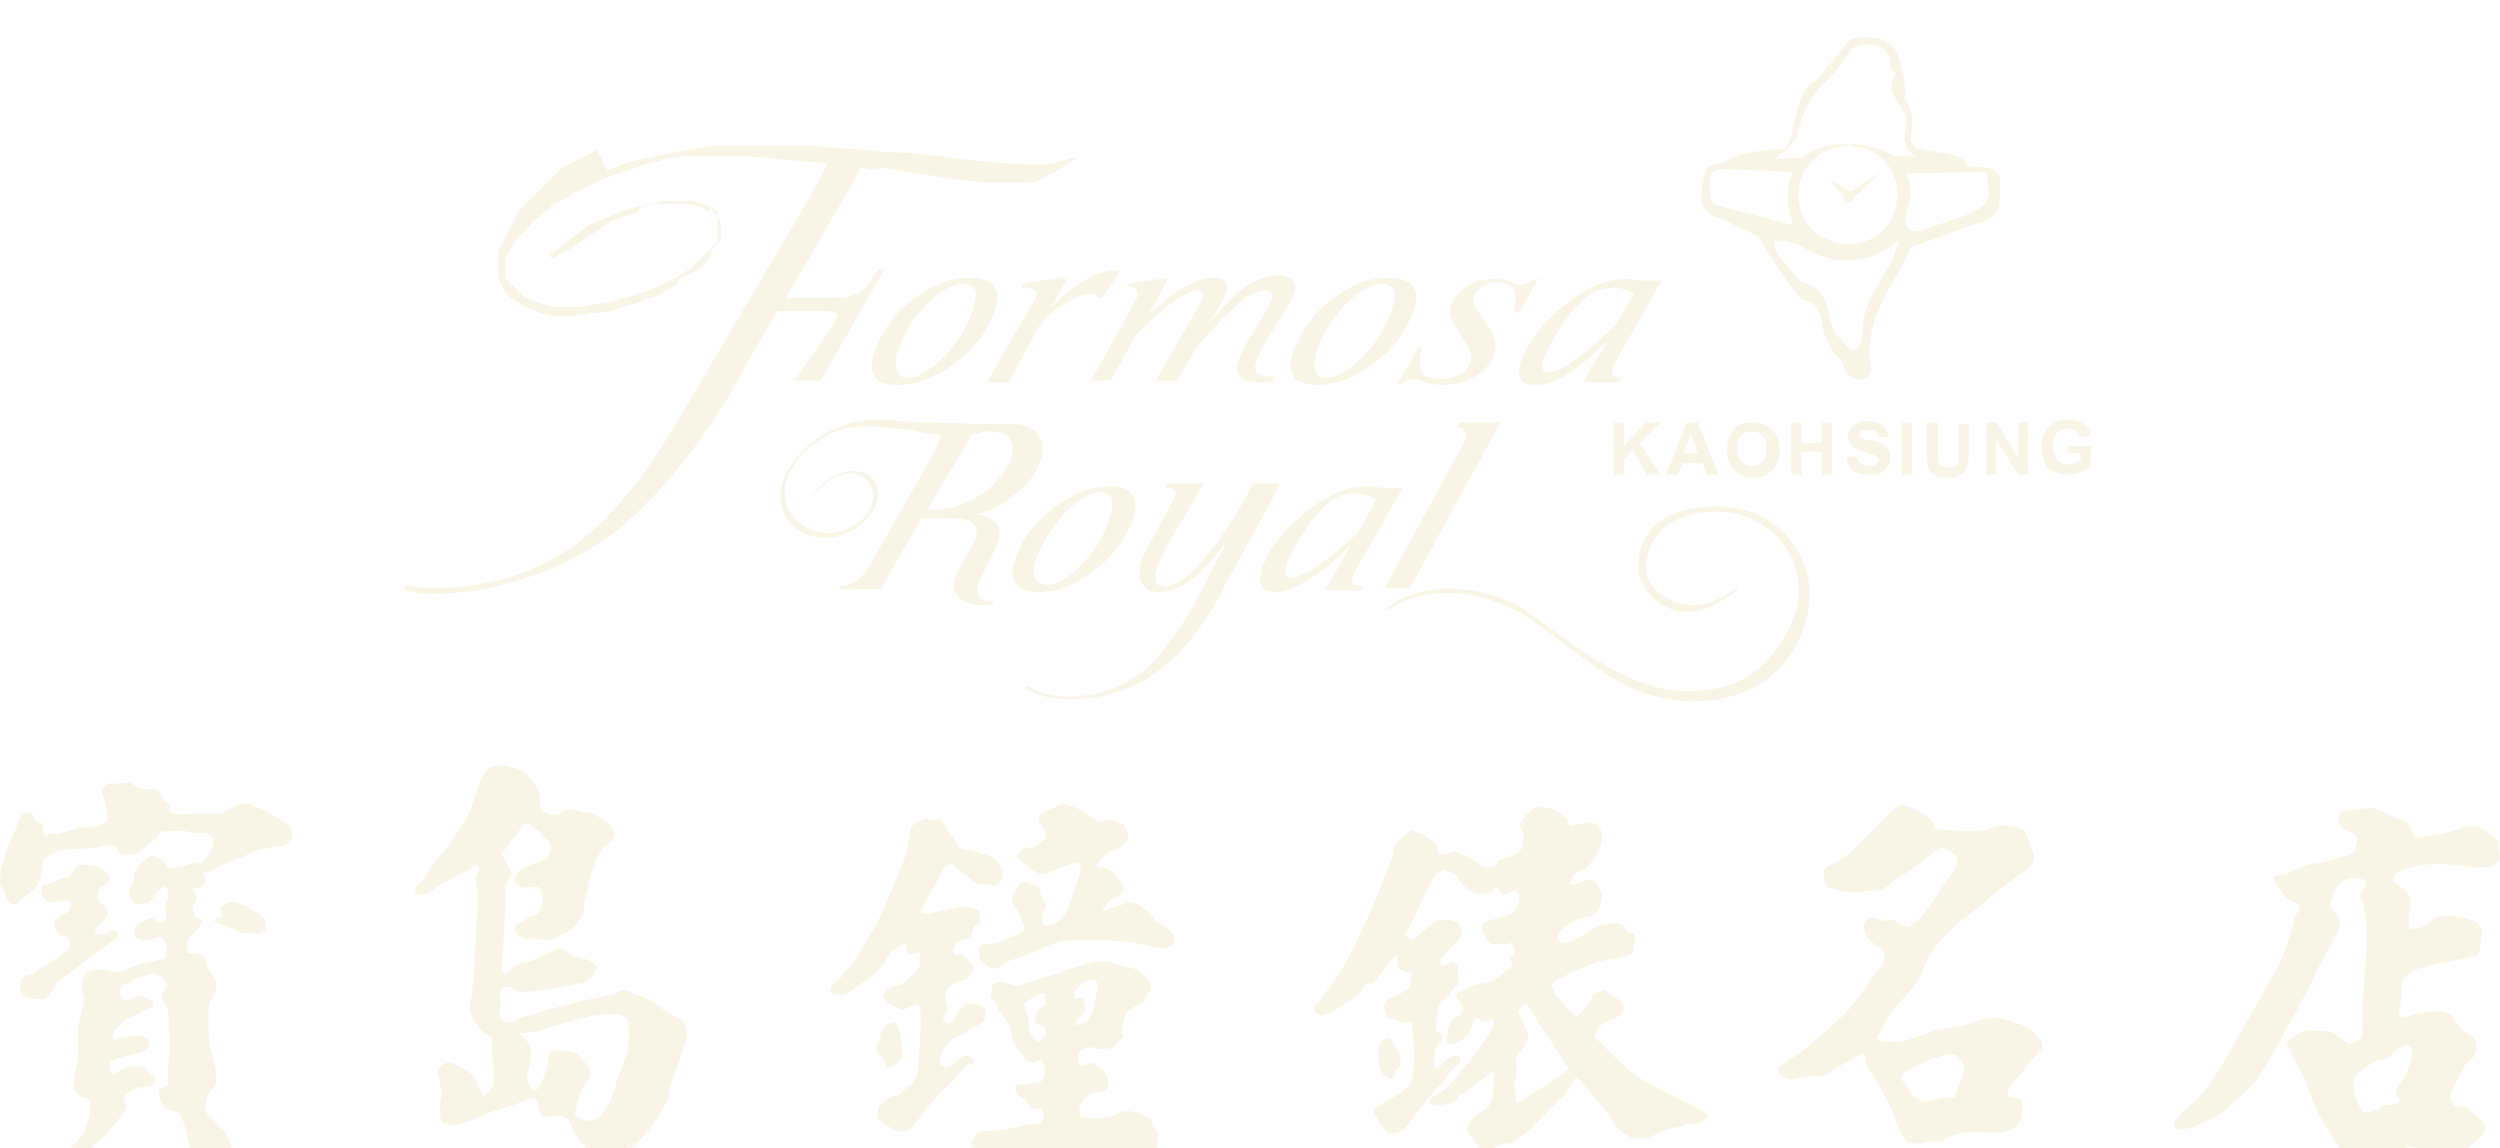 <svg width="135" height="62" viewBox="0 0 135 62" fill="none" xmlns="http://www.w3.org/2000/svg">
<g clip-path="url(#clip0_70_5)">
<g filter="url(#filter0_d_70_5)">
<path fill-rule="evenodd" clip-rule="evenodd" d="M13.859 47.263C14.094 47.341 14.33 47.654 14.33 47.811C14.33 47.968 14.409 48.124 14.33 48.202C14.173 48.359 14.173 48.436 13.859 48.436C13.701 48.436 13.78 48.358 13.701 48.358C13.466 48.358 13.151 48.436 12.916 48.358C12.759 48.358 12.837 48.124 12.445 48.124L12.366 48.045C12.209 47.967 11.659 47.888 11.581 47.733C11.581 47.654 11.659 47.654 11.659 47.576C11.659 47.497 11.895 47.576 11.973 47.576C12.052 47.497 11.973 47.497 11.973 47.497C11.973 47.263 11.816 47.106 11.973 46.949C12.209 46.715 12.524 46.637 12.916 46.792C13.074 46.871 13.151 46.871 13.387 46.949C13.309 46.872 13.545 47.185 13.859 47.263ZM5.69 47.576C5.69 47.654 5.376 47.967 5.298 48.045L5.14 48.124C5.14 48.202 5.14 48.358 5.219 48.436C5.376 48.515 5.454 48.436 5.612 48.436C5.69 48.436 5.847 48.279 5.847 48.279C6.004 48.279 6.16 48.201 6.318 48.279C6.397 48.358 6.397 48.436 6.397 48.514C6.318 48.748 6.083 48.748 5.925 48.905C5.69 49.139 5.14 49.531 4.826 49.687C4.669 49.843 4.512 49.921 4.355 50.078C4.197 50.235 3.098 51.017 3.019 51.095C2.941 51.486 2.862 51.408 2.706 51.643C2.627 51.721 2.47 51.956 2.47 51.956C2.157 51.956 1.293 51.956 1.135 51.643C1.056 51.486 1.135 51.174 1.135 50.939C1.135 50.861 1.37 50.782 1.37 50.705C1.605 50.627 1.684 50.705 1.842 50.548C1.92 50.47 2.077 50.314 2.155 50.314C2.862 49.923 3.333 49.611 3.726 49.219C3.884 48.985 3.726 48.672 3.647 48.593C3.49 48.515 3.333 48.672 3.255 48.515C3.176 48.358 3.019 48.358 2.941 48.045C2.941 47.967 2.941 47.811 2.941 47.733C3.019 47.576 3.57 47.341 3.726 47.185C3.805 47.106 3.805 46.95 3.805 46.872C3.805 46.638 3.647 46.559 3.491 46.638C3.256 46.716 2.627 46.795 2.469 46.559C2.234 46.325 2.155 46.325 2.234 45.933C2.234 45.855 2.392 45.776 2.392 45.776C2.549 45.776 2.549 45.776 2.706 45.698C2.706 45.698 2.784 45.619 2.863 45.619C3.334 45.385 3.413 45.462 3.648 45.385C3.884 45.308 3.962 44.916 4.199 44.759C4.512 44.602 4.827 44.759 5.141 44.759C5.141 44.759 5.455 44.837 5.534 44.916C5.534 44.916 5.926 45.307 5.926 45.385V45.542C5.769 45.699 5.769 45.699 5.691 45.776C5.613 45.855 5.456 45.855 5.378 45.933C5.299 46.167 5.22 46.403 5.299 46.637C5.378 46.794 5.613 46.794 5.613 46.949C5.925 47.185 5.848 47.341 5.69 47.576ZM8.754 41.082C8.832 41.239 8.989 41.316 9.146 41.473C9.225 41.552 9.068 41.708 9.146 41.786C9.225 41.864 9.381 41.943 9.46 41.943C9.774 42.021 10.717 41.864 11.267 41.943C11.581 41.943 11.817 41.943 12.131 41.864C12.21 41.786 12.366 41.708 12.366 41.708C12.524 41.629 12.68 41.551 12.837 41.473C13.072 41.395 13.151 41.395 13.387 41.395C13.545 41.395 13.623 41.395 13.701 41.552C14.094 41.63 14.879 42.1 15.272 42.334C15.351 42.334 15.743 42.647 15.743 42.803C15.743 42.96 15.822 43.116 15.743 43.273C15.665 43.43 15.508 43.586 15.351 43.664C15.116 43.742 14.958 43.664 14.722 43.742C14.486 43.821 14.015 43.821 13.7 43.977C13.543 44.133 12.444 44.525 12.207 44.603C12.05 44.681 11.893 44.76 11.501 44.994C11.343 45.072 11.187 45.072 10.951 45.151C11.108 45.308 11.108 45.464 11.03 45.699C10.951 46.011 10.323 45.933 10.401 46.011C10.401 46.168 10.479 46.168 10.558 46.246C10.637 46.403 10.637 46.558 10.558 46.715C10.479 46.794 10.323 46.872 10.401 47.028C10.479 47.262 10.479 47.34 10.558 47.497C10.558 47.576 10.716 47.576 10.793 47.576C11.186 47.733 10.479 48.358 10.401 48.436C10.165 48.515 10.087 49.062 10.087 49.454L10.872 49.532C11.186 49.689 11.107 50.158 11.343 50.471C11.657 50.862 11.736 51.097 11.657 51.566L11.579 51.723C11.5 51.801 11.265 52.192 11.265 52.349C11.265 52.897 11.265 53.366 11.265 53.836C11.265 54.775 11.815 55.635 11.657 56.496C11.657 56.653 11.265 56.965 11.265 57.044C11.107 57.357 11.107 57.67 11.107 57.983C11.107 58.14 11.5 58.452 11.579 58.531C11.736 58.688 11.814 58.843 12.05 59C12.129 59 12.521 59.782 12.521 60.095C12.521 60.799 12.364 61.112 12.05 61.738C11.971 61.972 11.736 62.05 11.5 61.972C11.265 61.972 10.793 61.268 10.714 61.111C10.557 60.877 10.401 60.485 10.322 60.251C10.087 59.469 10.087 58.842 9.693 58.139C9.536 57.904 8.908 57.982 8.829 57.748C8.671 57.435 8.594 57.357 8.594 57.2C8.594 57.043 8.594 56.965 8.594 56.809C8.594 56.73 8.986 56.73 9.065 56.574C9.144 56.418 9.065 56.34 9.065 56.105C9.065 55.401 9.223 54.618 9.144 54.071C9.065 53.523 9.144 53.054 9.065 52.507C9.065 52.35 8.594 51.959 8.751 51.646C8.83 51.49 9.065 51.412 8.986 51.099C8.986 51.02 8.751 50.864 8.751 50.786C8.751 50.708 8.359 50.552 8.28 50.552C8.123 50.63 7.416 50.786 7.181 50.943C7.023 51.1 7.023 51.1 6.71 51.177C6.631 51.177 6.631 51.099 6.552 51.255C6.473 51.334 6.473 51.803 6.552 51.882C6.631 51.96 6.71 52.039 6.787 52.039C7.022 52.039 7.101 51.96 7.18 51.882C7.337 51.725 7.494 51.725 7.73 51.803C7.887 51.882 8.044 51.96 8.201 52.038C8.28 52.038 8.28 52.272 8.28 52.272C8.201 52.584 8.123 52.35 7.887 52.506C7.809 52.584 7.652 52.584 7.652 52.663C7.338 52.897 6.946 52.897 6.71 53.132C6.474 53.366 6.474 53.366 6.238 53.602C6.081 53.759 6.081 53.914 6.081 54.071C6.081 54.071 6.238 54.228 6.316 54.15C6.394 54.071 6.551 53.993 6.708 53.993C6.787 53.993 7.101 53.914 7.18 53.914C7.258 53.914 7.73 53.993 7.886 53.993C7.965 53.993 8.121 54.462 8.044 54.541C7.966 54.619 7.886 54.698 7.809 54.775C7.337 54.932 6.631 55.009 6.159 55.244C6.002 55.244 5.924 55.244 5.924 55.479C5.924 55.713 5.924 55.791 6.003 55.948C6.082 56.026 6.238 56.026 6.238 55.948C6.552 55.714 7.181 55.479 7.731 55.636C7.968 55.712 7.968 55.868 8.125 56.025C8.36 56.182 8.439 56.26 8.36 56.416C8.202 56.886 7.575 56.573 7.261 56.807C7.103 56.964 7.026 56.964 6.789 57.042C6.711 57.042 6.711 57.511 6.789 57.59C6.789 57.668 6.868 57.746 6.868 57.746C6.868 57.825 6.789 57.903 6.711 58.059C6.553 58.293 5.612 59.389 5.454 59.546C5.454 59.546 5.296 59.546 5.296 59.624C5.061 59.859 4.984 59.936 4.747 60.171C4.512 60.406 4.119 60.328 3.805 60.406C3.57 60.327 3.491 60.406 3.57 60.171C3.57 60.014 3.727 60.014 3.805 59.937C4.119 59.703 4.276 59.624 4.511 59.155C4.59 58.998 4.669 58.764 4.746 58.529C4.825 58.294 4.904 57.825 4.825 57.59C4.825 57.59 4.983 57.277 4.511 57.277C4.433 57.277 4.04 57.043 4.04 56.886C3.882 56.652 4.119 55.634 4.197 55.322C4.276 54.618 4.119 53.835 4.276 53.131C4.434 52.74 4.511 52.114 4.511 51.88C4.511 51.801 4.433 51.723 4.433 51.567C4.433 51.254 4.354 51.019 4.511 50.785C4.59 50.628 4.59 50.551 4.746 50.472C5.06 50.315 5.375 50.394 5.768 50.394L6.003 50.472C6.317 50.472 6.16 50.472 6.474 50.472L6.788 50.394C7.102 50.16 7.102 50.237 7.338 50.16C7.574 50.003 7.417 50.081 7.81 50.003C8.124 49.924 8.202 49.924 8.516 49.846C8.83 49.767 8.83 49.924 8.988 49.612C8.988 49.533 8.988 49.377 8.988 49.221C8.988 49.064 8.988 48.986 8.909 48.83C8.83 48.673 8.751 48.673 8.595 48.595C8.36 48.595 8.438 48.674 8.36 48.674C8.281 48.674 8.202 48.752 8.046 48.752C7.888 48.752 7.732 48.831 7.417 48.674C7.26 48.595 7.26 48.517 7.26 48.361C7.26 48.283 7.26 48.204 7.338 48.048C7.417 47.892 7.574 47.814 7.81 47.736C7.967 47.657 7.967 47.579 8.202 47.579C8.36 47.579 8.438 47.813 8.595 47.813H8.674C8.752 47.735 8.909 47.813 8.909 47.656C8.988 47.499 8.988 47.422 8.988 47.265L8.909 47.108C8.83 46.796 9.066 46.796 9.066 46.56C9.145 46.326 9.066 46.013 8.988 45.934C8.909 45.856 8.752 45.856 8.752 45.934C8.439 46.168 8.281 46.482 8.046 46.716C7.967 46.795 7.811 46.716 7.732 46.795C7.653 46.795 7.653 46.952 7.182 46.716C7.103 46.638 6.947 46.168 6.947 46.09C7.182 45.62 7.104 46.011 7.261 45.229C7.261 45.072 7.496 44.76 7.496 44.76C7.653 44.603 7.888 44.369 8.125 44.212C8.125 44.212 8.204 44.212 8.282 44.212C8.517 44.369 8.596 44.29 8.754 44.446C8.911 44.525 8.911 44.759 9.068 44.837C9.225 44.916 9.46 44.837 9.618 44.837C9.853 44.837 10.482 44.525 10.639 44.603C10.797 44.837 11.032 44.446 11.268 44.133C11.425 43.899 11.582 43.586 11.503 43.351C11.424 43.117 11.268 43.039 11.111 42.96C11.111 42.96 10.56 43.039 10.325 42.96C9.933 42.803 9.461 42.882 9.069 42.882C8.911 42.882 8.676 42.882 8.597 43.039C8.362 43.43 8.362 43.196 8.126 43.508C8.047 43.587 7.812 43.742 7.654 43.899C7.419 44.133 6.948 44.212 6.555 44.133C6.32 44.133 6.477 43.742 6.163 43.664C6.005 43.586 5.928 43.664 5.77 43.664C5.535 43.664 5.141 43.821 4.827 43.821C4.356 43.821 3.571 43.821 3.021 43.978C2.863 44.056 2.392 44.369 2.392 44.369C2.313 44.447 2.234 45.386 2.157 45.542C2.078 45.699 1.921 45.933 1.843 46.011C1.685 46.168 1.293 46.481 1.136 46.559C1.058 46.638 1.058 46.794 0.901 46.794C0.585 46.949 0.27 46.558 0.27 46.246C0.27 46.011 0.113 45.933 0.035 45.855C-0.044 45.698 0.035 45.464 0.035 45.151C0.035 44.838 0.27 44.369 0.349 43.899C0.428 43.665 0.584 43.43 0.663 43.196C0.741 42.961 0.82 42.883 0.898 42.648C0.977 42.257 1.133 41.865 1.604 41.865C1.683 41.865 1.839 42.022 1.839 42.1C1.839 42.177 1.839 42.178 1.839 42.257C1.997 42.491 2.232 42.413 2.311 42.491C2.389 42.648 2.153 42.96 2.546 43.194C2.467 42.96 2.703 43.038 2.86 43.038C3.489 43.038 4.116 42.647 4.823 42.647C5.294 42.647 5.373 42.568 5.608 42.412C5.608 42.412 5.687 42.412 5.766 42.334C5.844 42.177 5.766 41.708 5.687 41.395C5.687 41.161 5.529 41.082 5.529 40.769C5.529 40.612 5.764 40.221 6.08 40.299C6.158 40.377 6.944 40.221 7.101 40.299C7.258 40.377 7.336 40.456 7.494 40.533C7.729 40.612 7.965 40.612 8.279 40.612C8.518 40.613 8.596 40.848 8.754 41.082ZM52.896 49.766C52.975 49.923 53.525 50.314 53.682 50.314C53.839 50.314 53.995 50.236 54.153 50.08C54.624 49.767 55.017 49.767 55.488 49.532C55.724 49.454 56.824 48.906 57.374 48.828C58.867 48.672 60.83 48.75 62.323 49.141C62.558 49.219 63.266 49.219 63.344 48.984C63.423 48.906 63.423 48.827 63.423 48.672C63.344 48.359 63.03 48.124 62.794 47.968C62.559 47.811 62.323 47.734 62.323 47.655C62.088 47.264 61.459 46.716 60.987 46.716C60.83 46.716 60.437 46.95 60.045 47.029C59.966 47.029 59.573 47.263 59.573 47.186C59.495 47.186 59.652 46.952 59.731 46.873C59.809 46.716 59.966 46.56 60.045 46.56C60.123 46.56 60.202 46.56 60.358 46.404C60.516 46.247 60.594 46.169 60.672 46.091C60.83 45.857 60.28 45.465 60.28 45.309C60.201 45.152 59.73 44.839 59.495 44.839C59.337 44.839 59.259 44.761 59.259 44.761C59.259 44.761 59.181 44.682 59.338 44.527C59.417 44.448 59.888 43.979 59.967 43.979C60.281 43.9 60.438 43.822 60.673 43.588C60.831 43.431 60.831 43.431 60.909 43.275C60.987 43.041 60.751 42.649 60.673 42.493C60.595 42.415 60.438 42.493 60.36 42.415C60.202 42.336 60.046 42.258 59.888 42.258C59.731 42.258 59.338 42.415 59.259 42.336C59.181 42.258 58.709 41.945 58.474 41.788C58.395 41.71 57.531 41.397 57.375 41.397C57.218 41.397 57.061 41.554 56.904 41.631C56.669 41.71 56.197 41.788 56.118 42.101C56.04 42.57 56.353 42.649 56.432 42.883C56.432 43.04 56.511 43.117 56.432 43.274C56.275 43.431 56.04 43.587 55.882 43.743C55.568 43.822 55.489 43.743 55.253 43.822C55.175 43.9 55.096 43.979 55.018 44.135C54.939 44.213 54.861 44.291 54.939 44.369C55.018 44.447 55.803 44.995 55.882 45.072C56.04 45.151 56.275 45.229 56.353 45.229C56.511 45.229 56.746 44.995 56.825 44.995C57.218 44.917 57.531 44.761 58.003 44.604C58.238 44.526 58.317 44.604 58.317 44.682C58.395 44.761 58.317 44.995 58.317 45.152C58.238 45.465 57.61 47.264 57.531 47.343C57.453 47.421 57.374 47.421 57.296 47.577C57.218 47.734 56.982 47.889 56.904 47.889C56.825 47.968 56.275 48.046 56.275 47.811C56.275 47.654 56.275 47.341 56.353 47.263C56.353 47.185 56.511 47.029 56.511 46.95C56.511 46.872 56.353 46.638 56.276 46.481C56.197 46.324 56.197 45.933 55.962 45.855C55.804 45.776 55.255 45.542 55.098 45.698C55.019 45.776 54.941 45.932 54.863 46.01C54.784 46.167 54.549 46.558 54.705 46.714C54.705 46.714 55.255 47.809 55.255 47.887C55.255 48.044 55.413 48.2 55.255 48.278C54.863 48.591 54.705 48.512 54.156 48.826C53.921 48.905 53.45 48.983 53.214 48.983C53.056 48.983 52.9 49.061 52.9 49.061C52.819 49.218 52.896 49.688 52.896 49.766ZM53.447 51.8C53.604 51.566 53.447 51.174 53.76 51.096C53.995 51.018 53.995 51.018 54.153 51.018C54.31 51.096 54.859 51.252 55.017 51.252C55.096 51.252 55.252 51.095 55.41 51.095C55.881 50.938 56.195 50.861 56.666 50.704C57.452 50.47 58.159 50.156 58.944 50C59.258 49.922 59.495 49.922 59.73 49.922C59.965 49.922 60.044 50 60.28 50.079C60.515 50.157 60.83 50.236 60.986 50.236C61.458 50.314 61.615 50.548 61.929 50.862C62.164 51.019 62.164 51.096 62.164 51.41C62.085 51.644 61.85 51.801 61.85 51.958C61.85 52.115 61.536 52.192 61.3 52.349C61.065 52.506 60.75 52.662 60.75 52.897C60.75 53.054 60.515 53.679 60.593 53.758C60.593 53.836 60.671 53.836 60.671 53.992C60.671 54.07 60.357 54.226 60.279 54.383C60.2 54.54 60.121 54.617 59.886 54.617C59.651 54.617 59.336 54.695 59.257 54.617C59.022 54.46 58.158 54.617 58.236 55.008C58.236 55.086 58.236 55.321 58.236 55.399C58.314 55.477 58.157 55.556 58.393 55.556C58.629 55.556 58.786 55.399 58.864 55.399C59.022 55.399 59.022 55.399 59.1 55.477C59.178 55.556 59.413 55.712 59.571 55.79C59.65 55.79 59.885 56.416 59.885 56.494C59.885 56.651 59.65 56.963 59.492 56.963C59.335 57.042 59.1 56.963 58.942 57.042C58.785 57.12 58.471 57.354 58.392 57.511C58.313 57.668 58.234 58.059 58.313 58.215C58.234 58.372 58.706 58.372 58.785 58.372C59.02 58.372 59.256 58.45 59.491 58.372C59.884 58.293 60.041 58.293 60.434 58.138C60.591 58.059 60.513 57.981 60.748 57.981C60.983 57.981 61.298 58.059 61.533 58.138C61.768 58.216 62.083 58.372 62.162 58.45C62.241 58.529 62.241 58.763 62.241 58.763C62.241 58.841 62.476 59.075 62.554 59.154C62.633 59.232 62.476 59.545 62.476 59.623C62.476 59.858 62.554 60.25 62.318 60.25C62.004 60.328 61.297 60.016 61.062 60.093C60.669 60.171 60.276 60.093 59.962 60.093C58.785 59.936 57.763 60.171 56.585 60.171C56.114 60.171 54.936 60.171 54.543 60.406C54.386 60.484 54.386 60.64 54.151 60.64C53.444 60.64 53.601 60.561 53.052 60.327C52.973 60.327 52.345 59.779 52.423 59.701C52.502 59.622 52.658 59.388 52.737 59.231C52.815 59.153 52.894 59.074 53.129 59.074C53.287 59.074 53.993 59.074 54.307 58.996C54.621 58.917 55.014 58.839 55.25 58.762C55.485 58.683 55.956 58.762 56.114 58.683C56.349 58.605 56.271 58.526 56.349 58.371C56.349 58.214 56.349 57.98 56.27 57.901C56.191 57.823 55.72 57.901 55.641 57.823C55.563 57.589 55.328 57.353 55.091 57.196C54.934 57.118 54.856 56.962 54.856 56.884C54.856 56.727 54.856 56.571 55.014 56.571C55.092 56.493 55.171 56.571 55.406 56.571C55.641 56.493 56.035 56.414 56.191 56.414C56.349 56.336 56.505 55.866 56.427 55.632C56.427 55.554 56.269 55.163 56.191 55.241C56.191 55.241 55.956 55.319 55.878 55.398C55.799 55.398 55.328 55.241 55.328 55.164C55.249 55.085 55.17 54.851 55.092 54.773C54.621 54.303 54.779 54.382 54.621 53.755C54.464 53.129 54.071 52.738 53.914 52.504C53.683 51.957 53.447 51.8 53.447 51.8ZM58.003 51.566C58.003 51.644 58.003 51.878 58.003 51.878C58.081 51.957 58.238 51.878 58.395 51.878C58.474 51.957 58.553 51.957 58.553 52.113C58.553 52.269 58.632 52.347 58.632 52.425C58.632 52.504 58.553 52.659 58.553 52.738C58.474 52.816 58.16 52.972 58.16 53.05C58.16 53.207 58.003 53.363 58.081 53.363C58.16 53.363 58.474 53.285 58.553 53.206C59.024 52.972 59.024 52.58 59.103 52.111C59.182 51.799 59.261 51.485 59.261 51.172C59.261 50.781 58.632 50.938 58.397 51.094C58.317 51.331 58.08 51.409 58.003 51.566ZM55.488 52.817C55.567 52.896 55.488 52.974 55.567 53.208C55.567 53.443 55.567 53.678 55.646 53.835C55.725 53.913 55.881 54.147 56.038 54.226C56.117 54.226 56.117 54.383 56.196 54.226C56.275 54.147 56.275 53.992 56.353 53.992C56.432 53.992 56.589 53.913 56.511 53.758C56.432 53.601 56.432 53.445 56.432 53.445C56.432 53.445 56.118 53.366 55.961 53.288C55.882 53.209 55.803 53.131 55.882 53.054C55.961 52.975 55.882 52.741 55.961 52.663C56.196 52.35 56.432 52.35 56.432 52.272C56.511 52.038 56.432 51.881 56.432 51.724C56.353 51.49 55.726 51.881 55.647 51.958C55.489 52.036 55.254 52.115 55.333 52.349C55.411 52.426 55.488 52.66 55.488 52.817ZM47.791 55.399C47.791 55.399 47.949 55.712 48.026 55.633C48.261 55.555 48.655 55.242 48.733 55.085C48.733 54.851 48.654 54.459 48.654 54.146C48.654 53.989 48.654 53.834 48.575 53.677C48.496 53.52 48.496 53.364 48.418 53.207L47.946 53.286C47.789 53.364 47.554 53.677 47.554 53.834C47.475 54.146 47.633 54.068 47.396 54.303C47.318 54.46 47.239 54.694 47.396 54.851C47.634 55.008 47.712 55.242 47.791 55.399ZM47.791 46.872C48.184 45.933 48.89 44.525 49.048 43.587C49.048 43.43 49.127 43.274 49.127 43.117C49.205 42.96 49.127 42.726 49.284 42.569C49.441 42.412 49.598 42.335 49.834 42.257C50.069 42.178 50.148 42.257 50.306 42.257C50.463 42.335 50.619 42.178 50.856 42.335C51.013 42.492 51.169 42.883 51.327 43.039C51.406 43.196 51.484 43.273 51.562 43.351C51.641 43.43 51.562 43.508 51.72 43.664C51.877 43.898 52.191 43.898 52.27 43.898C52.505 43.898 53.055 44.132 53.369 44.211C53.84 44.368 54.233 44.914 54.154 45.306C54.154 45.462 53.997 45.697 53.84 45.775C53.761 45.775 53.605 45.853 53.369 45.775C53.055 45.697 52.819 45.775 52.584 45.618C52.426 45.461 51.562 44.758 51.406 44.679C51.248 44.679 51.327 44.601 51.171 44.679C51.013 44.758 51.013 44.679 50.935 44.913C50.857 45.07 50.778 45.304 50.7 45.461C50.543 45.618 49.994 46.713 49.679 47.261C49.993 47.418 50.15 47.339 50.464 47.261C50.699 47.261 50.622 47.182 50.857 47.182C51.249 47.182 51.642 46.948 52.035 46.948C52.349 46.948 52.506 47.027 52.741 47.105C52.976 47.184 52.899 47.496 52.899 47.653C52.977 47.81 52.899 47.81 52.82 47.887C52.741 47.966 52.585 47.966 52.585 48.044C52.585 48.122 52.506 48.278 52.506 48.357C52.506 48.435 52.427 48.591 52.271 48.669C52.113 48.748 51.8 48.748 51.642 48.903C51.563 48.982 51.484 49.216 51.484 49.451C51.484 49.685 51.642 49.53 51.798 49.53C52.191 49.53 52.27 49.921 52.505 50.078C52.584 50.156 52.584 50.312 52.584 50.39C52.584 50.469 52.349 50.703 52.27 50.781C52.191 50.86 52.035 50.938 51.956 50.938C51.798 50.86 51.171 51.329 51.171 51.408C51.013 51.799 51.013 51.956 51.092 52.111C51.092 52.268 51.171 52.346 51.171 52.502C51.171 52.581 51.092 52.659 51.092 52.737C51.013 52.815 50.934 52.815 50.934 52.971C50.934 53.205 51.248 53.362 51.406 53.205C51.563 53.048 51.563 52.892 51.72 52.736C51.798 52.579 51.798 52.501 51.955 52.423C52.112 52.344 52.112 52.189 52.269 52.189C52.583 52.189 52.819 52.267 53.054 52.346C53.211 52.424 53.211 52.502 53.211 52.658C53.211 52.815 53.211 53.049 53.054 53.206C52.975 53.285 52.269 53.597 52.111 53.754C51.954 53.911 51.64 53.988 51.482 54.067C51.325 54.145 50.932 54.615 50.853 54.849C50.775 55.161 50.696 55.475 50.853 55.553C50.932 55.553 51.011 55.631 51.167 55.631C51.481 55.553 51.717 55.161 51.953 55.083C52.031 55.005 52.11 55.005 52.266 55.005C52.424 55.005 52.738 55.239 52.58 55.396C52.58 55.474 52.266 55.474 52.188 55.553C52.109 55.631 51.324 56.492 51.166 56.647C50.695 57.117 50.46 57.351 50.067 57.82C49.91 58.055 49.674 58.368 49.517 58.524C49.359 58.758 49.282 58.915 49.124 58.994C48.967 59.072 48.732 59.151 48.495 59.072C48.181 58.994 47.71 58.681 47.474 58.446C47.395 58.289 47.316 58.289 47.395 58.212C47.395 58.133 47.395 57.82 47.474 57.742C47.553 57.664 47.631 57.508 47.788 57.429C47.945 57.351 48.102 57.195 48.259 57.195C48.417 57.195 48.809 56.961 48.888 56.804C48.967 56.726 49.202 56.57 49.202 56.57C49.281 56.492 49.359 56.336 49.516 56.1C49.516 55.944 49.594 55.631 49.594 55.474C49.673 54.457 49.83 52.344 49.594 52.266C49.516 52.188 49.359 52.344 49.281 52.344C49.045 52.344 48.888 52.579 48.652 52.501C48.417 52.423 47.945 52.267 47.788 51.953C47.709 51.875 47.63 51.797 47.709 51.719C47.788 51.562 48.023 51.25 48.18 51.25C48.338 51.25 48.652 51.25 48.887 51.016C49.201 50.703 49.358 50.546 49.672 50.155C49.672 49.921 49.672 49.529 49.672 49.451C49.593 49.373 49.043 49.608 49.043 49.53C48.886 49.373 48.965 48.826 48.808 48.903C48.729 48.982 48.416 49.216 48.258 49.294C48.1 49.373 48.023 49.607 47.865 49.764C47.708 50.155 47.315 50.546 47.001 50.781C46.766 50.938 46.53 51.094 46.451 51.172C46.216 51.329 45.98 51.485 45.745 51.642C45.666 51.72 45.587 51.72 45.352 51.72C45.195 51.72 44.959 51.72 44.881 51.563C44.802 51.485 44.802 51.251 45.116 51.016C45.351 50.859 45.43 50.781 45.508 50.624C45.587 50.468 45.587 50.468 45.666 50.39C45.98 50.233 46.53 49.296 46.688 48.982C47.163 48.279 47.477 47.654 47.791 46.872ZM75.439 49.532C75.282 49.689 74.968 50.002 74.968 50.08C74.889 50.158 74.183 51.097 74.104 51.097C73.946 51.097 73.869 51.097 73.711 51.176C73.632 51.333 73.476 51.567 73.397 51.645C72.926 51.958 72.376 52.427 71.904 52.663C71.669 52.741 71.512 52.741 71.512 52.741C71.119 52.975 70.883 52.507 70.962 52.35C71.04 52.193 71.119 52.272 71.275 52.038C71.433 51.803 71.589 51.568 71.826 51.255C73.161 49.534 74.418 46.249 75.203 44.214C75.282 43.98 75.124 43.823 75.438 43.51C75.752 43.198 75.988 43.041 76.144 42.884C76.302 42.806 76.38 42.884 76.458 42.962C76.616 43.041 76.851 43.041 76.93 43.119C77.165 43.353 77.401 43.432 77.559 43.589C77.637 43.667 77.637 44.058 77.716 44.137C77.716 44.137 77.795 44.137 77.951 44.137C78.423 44.137 78.344 43.824 78.894 44.137C79.129 44.215 79.208 44.215 79.444 44.371C79.915 44.605 79.915 44.919 80.543 44.84C80.701 44.84 80.701 44.762 80.778 44.684C80.857 44.605 80.857 44.449 80.936 44.449C81.093 44.449 81.171 44.371 81.25 44.371C81.485 44.292 81.956 44.137 82.114 43.901C82.271 43.667 82.271 43.198 82.271 42.962C82.192 42.728 81.957 42.571 82.114 42.415C82.271 42.18 82.349 42.023 82.506 41.945C82.664 41.867 82.82 41.476 83.056 41.554C83.292 41.554 83.685 41.632 83.921 41.711C84.156 41.789 84.392 42.102 84.549 42.18C84.707 42.259 84.628 42.415 84.784 42.571C84.942 42.65 85.491 42.415 85.648 42.415C85.806 42.415 86.12 42.415 86.277 42.571C86.435 42.728 86.513 42.962 86.513 43.119C86.513 43.746 86.277 44.058 85.962 44.528C85.805 44.685 85.727 44.84 85.57 44.919C85.256 44.997 85.02 45.231 84.941 45.31C84.941 45.388 84.706 45.701 84.783 45.779C84.862 45.858 85.334 45.623 85.569 45.545C85.804 45.467 85.882 45.545 86.04 45.545C86.198 45.624 86.275 45.858 86.354 45.936C86.433 46.015 86.511 46.249 86.511 46.327C86.511 46.484 86.433 46.64 86.433 46.797C86.433 46.954 86.354 47.109 86.198 47.266C86.04 47.423 85.962 47.501 85.726 47.501C85.334 47.501 84.233 48.048 84.156 48.44C84.156 48.518 84.077 48.674 84.156 48.752C84.234 48.831 84.391 48.986 84.548 48.909C84.706 48.909 84.941 48.752 85.177 48.675C85.491 48.518 86.12 48.048 86.355 47.971C86.513 47.971 86.59 47.971 86.826 47.893C87.061 47.814 87.219 47.893 87.455 47.893C87.692 47.893 87.769 48.127 87.848 48.284C87.927 48.362 88.162 48.362 88.24 48.441C88.319 48.519 88.319 48.832 88.24 48.989C88.162 49.145 88.24 49.301 88.162 49.458C88.004 49.615 87.455 49.692 87.219 49.771C86.355 49.849 85.57 50.162 84.784 50.553C84.392 50.787 84.156 50.787 83.763 51.179C83.763 51.179 83.998 51.649 83.998 51.727C84.156 51.884 84.705 52.588 84.862 52.666C85.02 52.745 85.097 52.9 85.176 52.9C85.176 52.9 85.882 52.118 85.882 52.04C85.961 51.883 85.961 51.727 86.118 51.649C86.275 51.57 86.275 51.57 86.431 51.492C86.589 51.413 86.667 51.413 86.824 51.57C86.982 51.649 87.217 51.883 87.374 51.961C87.609 52.118 87.688 52.196 87.688 52.352C87.688 52.509 87.688 52.743 87.531 52.822C87.296 52.9 87.217 53.056 87.059 53.056C86.902 53.056 86.745 53.135 86.667 53.213C86.509 53.291 86.353 53.447 86.274 53.604C86.274 53.682 86.039 53.838 86.117 53.995C86.823 54.699 87.609 55.559 88.395 56.107C89.18 56.655 90.123 57.046 90.829 57.437C91.143 57.594 91.3 57.594 91.379 57.671C91.458 57.828 92.008 57.984 92.165 58.141C92.322 58.298 92.086 58.532 91.851 58.61C91.693 58.689 91.222 58.689 91.065 58.689C90.908 58.767 90.987 58.846 90.673 58.846C89.809 59.003 89.888 59.08 89.102 59.394C88.788 59.472 88.552 59.55 88.238 59.472C87.924 59.394 87.296 59.003 87.139 58.611C87.06 58.377 85.176 56.108 85.097 56.187C84.862 56.499 84.783 56.89 84.391 57.204C83.606 57.908 82.82 58.925 82.191 59.316C82.034 59.395 81.799 59.629 81.641 59.707C81.484 59.786 81.17 59.707 81.091 59.786C80.934 59.864 80.62 60.02 80.541 60.098C80.148 60.255 79.912 60.02 79.677 59.707C79.442 59.395 79.127 59.004 79.206 58.925C79.284 58.847 79.363 58.534 79.519 58.377C79.755 58.143 79.991 58.065 80.305 57.829C80.697 57.517 80.776 55.717 80.54 55.874C80.147 56.265 79.518 56.656 79.362 56.813C79.283 56.97 78.891 57.047 78.812 57.126C78.733 57.204 78.577 57.438 78.498 57.517C78.184 57.595 77.713 57.751 77.32 57.674C77.241 57.674 77.163 57.44 77.241 57.361C77.477 57.127 77.713 57.048 77.948 56.892C78.498 56.422 79.126 55.562 79.597 55.014C79.832 54.701 80.461 53.84 80.619 53.449C80.697 53.215 80.697 53.137 80.54 52.98C80.54 52.98 80.382 53.137 80.305 53.137C80.227 53.137 80.07 53.215 79.912 53.058C79.677 52.98 79.598 52.98 79.598 53.137C79.519 53.294 79.441 53.449 79.441 53.528C79.441 53.606 79.283 53.84 79.206 53.919C79.127 53.997 78.971 54.153 78.813 54.231C78.656 54.31 78.656 54.388 78.42 54.388C78.263 54.388 78.106 54.231 78.106 54.154C78.106 54.076 78.185 53.606 78.264 53.372C78.343 53.138 78.343 53.138 78.499 52.981C78.657 52.824 78.813 52.903 78.892 52.747C78.971 52.59 79.049 52.513 78.971 52.356C78.892 52.199 78.813 52.043 78.813 52.043C78.813 52.043 78.578 51.965 78.656 51.73C78.734 51.496 78.891 51.574 78.969 51.496C79.048 51.418 79.912 51.105 79.991 51.105C80.383 51.105 80.855 50.871 81.169 50.557C81.404 50.323 81.64 50.245 81.64 50.009C81.64 49.852 81.483 49.775 81.64 49.618C81.719 49.54 81.798 49.54 81.798 49.384C81.798 49.228 81.719 49.15 81.719 48.993C81.64 48.836 81.405 48.993 81.248 48.993C81.09 48.993 80.855 48.993 80.619 48.993C80.461 48.993 80.226 48.681 80.147 48.524C80.069 48.367 79.912 47.976 80.069 47.897C80.226 47.74 80.382 47.74 80.619 47.663C81.09 47.429 81.483 47.506 81.718 47.272C81.953 47.038 82.189 46.49 81.953 46.177C81.795 45.943 81.246 46.411 81.089 46.256C80.931 46.022 80.854 45.943 80.775 45.943C80.696 45.943 80.696 46.1 80.461 46.177C80.226 46.255 79.755 46.334 79.518 46.177C79.361 46.099 78.968 45.786 78.812 45.551C78.654 45.238 78.419 45.081 78.105 45.003C77.948 44.925 77.87 45.003 77.791 45.081C77.634 45.16 77.556 45.16 77.399 45.394C77.32 45.628 77.241 45.707 77.164 45.864C76.929 46.255 76.614 47.037 76.379 47.506C76.3 47.74 76.143 47.897 76.065 48.133C75.829 48.524 75.829 48.524 75.986 48.602C76.142 48.681 76.3 48.759 76.379 48.681C76.614 48.524 77.085 48.054 77.321 47.898C77.479 47.742 77.556 47.664 77.793 47.664C78.029 47.664 78.343 47.664 78.499 47.743C78.656 47.821 78.734 47.743 78.813 47.977C78.892 48.211 78.971 48.289 78.892 48.525C78.813 48.759 78.657 48.837 78.578 48.994C78.42 49.073 77.714 49.776 77.793 49.855C77.793 49.933 77.793 50.167 77.871 50.167C78.106 50.167 78.421 49.776 78.657 50.089C78.814 50.246 78.657 50.48 78.735 50.637C78.814 50.794 78.735 50.95 78.735 51.106C78.657 51.263 78.5 51.34 78.343 51.576C78.108 51.889 77.95 52.045 77.714 52.279C77.635 52.514 77.556 53.374 77.556 53.61C77.556 53.844 77.791 53.688 77.87 53.844C77.949 53.999 77.791 54.313 77.713 54.392C77.634 54.47 77.478 54.626 77.478 54.861C77.478 54.94 77.399 55.565 77.478 55.643C77.556 55.722 77.713 55.722 77.713 55.643C77.713 55.565 78.342 55.017 78.498 55.017C78.656 55.017 78.812 55.017 78.812 55.017L78.891 55.251C78.891 55.251 78.891 55.33 78.733 55.485C78.576 55.564 78.183 56.033 78.104 56.189C77.869 56.58 77.633 56.658 77.398 56.971C77.163 57.284 76.612 57.989 76.299 58.38C76.141 58.614 75.906 58.928 75.67 59.083C75.512 59.162 75.198 59.24 74.963 59.162C74.806 59.083 74.492 58.614 74.492 58.614C74.492 58.614 74.257 58.223 74.178 58.066C74.099 57.909 74.178 57.909 74.413 57.753C74.571 57.596 75.12 57.362 75.435 57.127C75.827 56.893 76.22 56.579 76.299 56.109C76.377 55.327 76.377 54.545 76.299 53.762C76.299 53.371 76.22 53.136 76.22 53.136C76.22 53.136 75.906 53.214 75.749 53.214C75.591 53.214 75.435 53.057 75.356 53.057C75.277 53.057 74.963 53.057 74.885 52.9C74.806 52.743 74.806 52.588 74.727 52.431C74.727 52.274 74.962 51.804 75.12 51.883C75.277 51.804 76.062 51.492 76.141 51.257C76.141 51.1 76.299 50.474 76.22 50.474C75.906 50.474 75.985 50.553 75.67 50.396C75.439 50.314 75.439 49.845 75.439 49.532ZM74.811 54.069C74.811 54.069 75.046 53.99 75.125 54.147C75.204 54.304 75.204 54.304 75.283 54.46C75.362 54.538 75.44 54.773 75.518 54.851C75.597 54.929 75.675 55.085 75.675 55.085C75.675 55.085 75.518 55.242 75.597 55.319C75.597 55.398 75.675 55.476 75.597 55.554C75.518 55.711 75.362 55.788 75.362 55.788C75.362 55.788 75.283 56.414 75.048 56.257C74.812 56.1 74.576 55.945 74.576 55.788C74.419 55.554 74.419 54.849 74.419 54.615C74.498 54.302 74.498 54.302 74.576 54.224C74.733 54.069 74.811 54.069 74.811 54.069ZM82.43 54.382C82.43 54.147 82.587 53.99 82.509 53.834C82.509 53.755 82.116 52.895 82.037 52.816C81.88 52.659 82.195 52.19 82.43 52.19C83.136 53.363 84 54.537 84.708 55.711C84.237 56.18 83.138 56.805 82.745 57.041C82.587 57.119 82.352 57.353 82.195 57.432C82.037 57.51 81.881 57.51 81.881 57.51C81.881 57.432 81.723 56.337 81.802 56.337C81.881 56.103 81.881 55.946 81.881 55.711C81.96 55.476 81.802 55.476 81.881 55.084C81.959 54.851 82.43 54.382 82.43 54.382ZM99.161 46.011C98.847 45.933 98.926 46.011 98.847 46.011C98.689 45.933 98.533 45.777 98.533 45.62C98.454 45.308 98.376 44.917 98.768 44.76C99.161 44.603 99.475 44.369 99.79 44.133C100.261 43.821 102.224 41.473 102.696 41.473C103.088 41.473 104.031 42.021 104.345 42.334C104.424 42.412 104.424 42.803 104.502 42.803C104.581 42.803 104.974 42.725 105.053 42.803C105.681 42.882 107.016 42.96 107.487 42.725C107.88 42.568 108.272 42.568 108.744 42.647C108.979 42.725 109.215 42.725 109.373 42.959C109.451 43.116 109.844 44.132 109.844 44.211C109.844 44.445 109.686 44.837 109.53 44.914C107.96 45.932 107.331 46.636 105.995 47.653C105.445 48.044 104.346 49.217 104.11 49.765C104.031 49.999 103.875 50.235 103.796 50.469C103.638 51.095 102.853 51.799 102.461 52.268C102.068 52.738 101.675 53.441 101.361 53.989C101.361 53.989 101.361 54.146 101.597 54.224C102.853 54.458 103.638 53.833 104.739 53.597C105.289 53.519 106.074 53.44 106.545 53.206C106.781 53.049 107.017 53.049 107.409 52.972C108.038 52.894 109.609 53.363 109.923 53.833C110.158 54.145 110.473 54.38 110.158 54.772C110 54.928 109.451 55.475 109.451 55.554C109.216 55.945 108.509 56.571 108.43 56.962C108.43 57.119 108.43 57.196 108.43 57.196C108.509 57.275 109.215 57.353 109.215 57.431C109.215 57.743 109.294 58.291 109.058 58.604C108.979 58.761 108.665 58.995 108.429 59.073C108.036 59.23 107.486 59.152 107.093 59.152C106.308 59.152 105.915 59.073 105.208 59.386C105.05 59.464 104.973 59.62 104.736 59.62C104.5 59.62 104.03 59.62 103.872 59.698C103.715 59.777 103.087 59.777 102.93 59.62C102.537 59.151 102.38 58.447 102.144 57.899C101.909 57.429 101.28 56.178 100.967 55.865C100.731 55.708 100.731 54.848 100.653 54.848C100.103 55.16 99.003 55.708 98.767 55.943C98.296 56.255 97.668 56.021 97.274 56.177C97.117 56.255 96.803 56.334 96.568 56.255C96.333 56.177 96.096 56.098 96.018 55.943C96.018 55.864 95.939 55.63 96.018 55.63C96.253 55.473 96.882 55.082 97.117 54.926C97.902 54.3 98.766 53.518 99.474 52.892C100.338 52.032 100.652 51.328 101.359 50.468C101.517 50.311 101.673 50.077 101.752 49.841C101.987 49.138 101.045 49.138 100.73 48.433C100.652 48.276 100.652 47.885 100.652 47.885C100.652 47.885 100.809 47.651 100.887 47.572C101.201 47.415 101.516 47.729 101.829 47.729C101.908 47.729 102.222 47.651 102.222 47.651C102.301 47.729 102.929 48.12 103.086 48.042C104.108 47.415 104.579 46.242 105.364 45.226C105.522 45.069 105.599 44.835 105.678 44.6C105.836 44.209 105.285 43.973 105.207 43.896C104.657 43.583 104.578 43.974 104.108 44.287C103.636 44.6 103.244 44.991 102.772 45.226C102.38 45.46 102.143 45.617 101.908 45.852C101.594 46.087 101.594 46.087 101.123 46.087C99.789 46.246 99.475 46.167 99.161 46.011ZM103.01 56.729C102.931 56.495 102.696 56.338 102.696 56.338C102.696 56.338 102.617 56.26 102.696 56.104C102.774 56.025 102.774 55.947 102.853 55.87C103.167 55.713 103.403 55.557 103.796 55.4C104.11 55.243 105.366 54.774 105.681 55.009C105.839 55.166 105.917 55.243 105.995 55.479C106.23 55.948 105.76 56.418 105.681 56.887C105.681 57.121 105.524 57.278 105.524 57.278C105.445 57.278 105.131 57.2 104.895 57.278C104.66 57.278 104.66 57.357 104.345 57.435C103.952 57.513 103.874 57.513 103.56 57.357C103.245 57.199 103.01 56.729 103.01 56.729ZM123.903 47.654C124.061 47.028 124.138 47.42 124.138 47.185C124.138 47.028 124.217 46.95 124.138 46.872C123.903 46.715 123.432 46.559 123.274 46.246C123.117 46.011 122.882 45.776 122.803 45.619C122.803 45.462 122.724 45.385 122.882 45.307C123.039 45.228 123.432 45.228 123.432 45.228C123.982 44.916 124.688 44.602 125.238 44.602C125.789 44.523 126.024 44.368 126.495 44.289C126.653 44.289 127.202 44.055 127.202 43.898C127.202 43.429 127.515 43.272 126.966 42.959C126.731 42.881 126.26 42.568 126.26 42.333C126.26 42.176 126.339 42.02 126.417 41.863C126.496 41.785 127.832 41.629 127.988 41.629C128.459 41.629 128.852 41.942 129.166 42.099C129.48 42.255 129.795 42.255 129.951 42.411C130.109 42.568 130.265 42.959 130.422 43.193C130.422 43.193 130.658 43.272 130.815 43.193C130.973 43.115 131.286 43.115 131.837 43.036C132.229 42.958 133.407 42.489 133.8 42.645C134.035 42.724 134.899 43.272 134.899 43.506C134.899 43.74 135.056 44.21 134.978 44.367C134.899 44.523 134.742 44.679 134.664 44.758C134.585 44.836 133.878 44.836 133.565 44.836C133.251 44.836 132.622 44.679 132.15 44.679C131.444 44.679 130.973 44.601 130.265 44.836C129.951 44.914 129.322 45.07 129.243 45.384C129.165 45.697 129.479 45.775 129.715 45.932C129.95 46.089 130.186 46.401 130.186 46.636C130.186 47.183 129.951 47.575 130.107 48.122C130.107 48.122 130.421 48.201 130.658 48.122C131.05 47.966 131.443 47.496 131.835 47.496C132.386 47.418 132.464 47.496 133.013 47.575C133.485 47.653 134.035 47.809 134.035 48.357C134.035 48.514 133.956 48.669 133.956 48.826C133.956 48.983 133.956 49.53 133.721 49.608C132.622 49.921 131.364 49.999 130.344 50.39C130.265 50.39 129.715 50.938 129.715 51.017C129.636 51.329 129.715 52.111 129.557 52.425C129.557 52.504 129.557 52.895 129.557 52.895C129.557 52.895 129.715 52.973 129.95 52.895C130.421 52.738 131.835 52.425 132.228 52.738C132.621 52.972 132.699 53.441 133.092 53.677C133.327 53.834 133.563 53.989 133.642 54.146C133.8 54.459 133.721 55.007 133.407 55.241C133.25 55.398 133.172 55.398 133.093 55.554C133.014 55.788 132.229 57.041 132.308 57.275C132.387 57.432 132.465 57.666 132.622 57.744C132.701 57.823 132.936 57.666 133.093 57.744C133.407 57.978 133.878 58.371 134.115 58.605C134.272 58.762 134.193 59.074 134.115 59.231C133.722 59.622 132.937 60.404 132.308 60.17C131.758 60.013 130.815 60.013 130.187 59.936C129.637 59.936 128.694 60.406 128.067 60.64C127.517 60.797 127.045 60.718 126.574 60.249C125.631 59.075 125.081 58.058 124.611 56.728C124.139 55.398 123.354 54.459 123.512 54.303C123.669 54.069 124.218 53.755 124.376 53.677C124.533 53.598 125.004 53.677 125.318 53.677C125.632 53.677 125.79 53.677 125.947 53.755C126.105 53.834 126.576 54.225 126.811 54.382C126.811 54.382 126.969 54.382 127.125 54.303C127.283 54.225 127.518 54.069 127.518 54.069C127.518 54.069 127.596 53.99 127.596 53.599C127.596 53.208 127.518 52.582 127.596 51.878C127.675 50.627 127.91 48.906 127.754 47.576C127.675 47.185 127.596 46.715 127.596 46.715C127.596 46.715 127.361 46.481 127.439 46.324C127.518 46.167 127.596 46.011 127.674 45.933C127.753 45.776 127.753 45.62 127.753 45.62C127.753 45.62 127.753 45.542 127.518 45.464C127.283 45.385 126.654 45.385 126.496 45.62C126.339 45.777 126.182 45.855 126.104 46.09C125.946 46.324 125.868 46.638 125.79 46.872C125.79 46.872 125.868 46.95 125.947 47.106C126.105 47.419 126.34 47.419 126.34 47.81C126.34 48.122 126.182 48.514 126.026 48.749C125.633 49.453 125.241 50.079 124.927 50.861C124.298 52.113 123.513 53.443 122.885 54.616C122.806 54.773 122.021 56.103 121.786 56.415C121.551 56.728 121.079 57.119 120.764 57.354C120.529 57.589 119.979 58.136 119.665 58.293C119.43 58.372 118.722 58.763 118.487 58.841C118.252 58.92 117.858 58.998 117.702 58.998C117.546 58.998 117.388 58.841 117.388 58.685C117.388 58.529 117.781 58.138 117.86 58.059C117.938 57.981 119.116 56.964 119.352 56.495C120.688 54.461 121.787 52.271 123.045 50.158C123.432 49.297 123.746 48.202 123.903 47.654ZM127.594 58.059C127.673 58.138 128.379 57.981 128.458 57.902C128.616 57.745 128.693 57.668 128.93 57.668C129.165 57.668 129.48 57.59 129.48 57.59C129.48 57.59 129.637 57.433 129.558 57.277C129.48 57.199 129.401 57.12 129.401 57.043C129.401 56.964 129.401 56.73 129.558 56.573C129.872 56.261 130.265 55.322 130.265 54.852C130.265 54.618 130.107 54.461 130.03 54.461C129.716 54.383 129.245 54.774 129.087 55.009C128.93 55.166 128.773 55.243 128.537 55.243C128.223 55.243 127.28 55.947 127.123 56.182C127.123 56.182 127.123 56.339 127.123 56.416C126.966 56.807 127.359 57.746 127.594 58.059ZM22.578 46.324C22.42 46.324 22.42 46.011 22.42 45.933C22.499 45.776 22.655 45.699 22.734 45.62C23.048 45.151 23.441 44.603 23.833 44.133C24.305 43.586 24.697 42.96 25.09 42.334C25.561 41.63 25.64 40.691 26.032 39.986C26.19 39.674 26.346 39.438 26.661 39.36C26.896 39.36 27.212 39.282 27.447 39.36C28.468 39.673 28.311 39.594 28.939 40.455C29.175 40.689 29.097 41.003 29.175 41.158C29.253 41.315 29.096 41.393 29.175 41.628C29.253 41.785 29.41 41.862 29.567 41.941C29.802 42.019 30.117 42.019 30.352 41.862C30.431 41.784 30.51 41.705 30.745 41.705C31.059 41.705 31.374 41.862 31.688 41.862C32.002 41.862 32.709 42.332 32.944 42.566C33.023 42.644 33.102 42.879 33.18 42.957C33.258 43.27 32.944 43.505 32.708 43.661C32.316 43.973 31.923 45.069 31.844 45.538C31.765 46.087 31.452 46.79 31.53 47.181C31.53 47.415 31.059 48.042 30.901 48.12C30.588 48.354 29.959 48.747 29.566 48.747C29.409 48.747 29.016 48.747 28.86 48.668C28.702 48.668 28.467 48.747 28.309 48.668C28.152 48.59 27.917 48.511 27.838 48.355C27.759 48.199 27.759 48.121 27.917 47.964C28.152 47.808 28.388 47.652 28.623 47.495C28.702 47.416 28.858 47.495 29.016 47.338C29.174 47.181 29.251 47.104 29.251 46.947C29.251 46.79 29.33 46.634 29.33 46.477C29.251 46.321 29.251 46.165 29.172 46.008C29.094 45.774 28.544 45.93 28.308 45.93C28.151 45.93 27.994 45.851 27.916 45.773C27.837 45.694 27.758 45.538 27.837 45.382C27.916 45.225 27.994 45.069 28.072 44.991C28.151 44.912 28.857 44.6 28.936 44.6C29.171 44.521 29.407 44.443 29.565 44.365C29.644 43.896 29.958 43.739 29.486 43.271C29.407 43.192 29.251 43.114 29.094 42.88C28.936 42.723 28.78 42.723 28.701 42.645C28.622 42.489 28.544 42.411 28.387 42.489C28.308 42.489 28.23 42.567 28.152 42.567C28.073 42.958 27.681 43.271 27.445 43.662C27.288 43.896 27.053 44.053 27.053 44.131C27.053 44.21 27.288 44.365 27.288 44.444C27.367 44.678 27.523 44.835 27.602 45.07C27.681 45.149 27.602 45.304 27.523 45.461C27.444 45.618 27.288 45.695 27.288 46.009C27.288 47.261 27.209 48.434 27.131 49.764C27.131 50.155 27.052 50.312 27.131 50.39C27.209 50.624 27.209 50.624 27.366 50.547C27.523 50.469 27.601 50.313 27.68 50.235C27.758 50 28.23 50.078 28.622 49.922C29.015 49.765 29.565 49.531 29.8 49.374C30.114 49.217 30.271 49.217 30.429 49.296C30.587 49.296 30.664 49.374 30.822 49.53C31.136 49.764 31.528 49.687 31.921 49.921C32.078 49.999 32.156 50.078 32.235 50.233C32.235 50.39 32.235 50.312 32.077 50.468C31.998 50.624 32.077 50.702 31.842 50.859C31.607 51.016 31.528 51.093 31.371 51.093C30.664 51.171 30.035 51.406 29.329 51.484C29.094 51.484 28.544 51.562 28.307 51.562C28.072 51.562 27.836 51.484 27.601 51.328C27.287 51.25 27.051 51.328 27.051 51.407C26.893 51.719 27.051 52.033 27.051 52.346C27.051 52.502 26.893 52.658 26.972 52.815C27.051 53.049 27.129 53.206 27.443 53.206C27.678 53.285 27.836 53.049 28.072 52.972C29.643 52.502 31.057 52.111 32.628 51.799C32.942 51.72 33.021 51.799 33.257 51.642C33.492 51.485 33.65 51.485 33.886 51.485C34.121 51.563 34.358 51.719 34.593 51.798C34.907 51.876 35.064 51.955 35.299 52.11C35.534 52.267 35.77 52.501 36.006 52.658C36.241 52.815 36.556 52.892 36.791 53.049C36.948 53.206 37.105 53.519 37.105 53.831C37.105 54.144 36.947 54.535 36.87 54.692C36.635 55.396 36.398 56.022 36.163 56.726C36.084 56.883 36.163 57.195 36.084 57.352C36.006 57.509 35.77 57.9 35.692 58.056C35.457 58.604 34.514 59.698 33.964 60.011C33.65 60.168 32.471 60.48 32.157 60.324C31.686 60.09 31.293 59.697 31.058 59.229C30.979 59.151 30.823 58.603 30.665 58.447C30.43 58.213 30.115 58.213 29.88 58.29C29.723 58.29 29.409 58.368 29.251 58.212C29.094 58.055 29.094 57.82 29.016 57.664C29.016 57.585 29.016 57.429 28.937 57.351C28.78 57.273 28.623 57.273 28.466 57.351C27.994 57.664 26.659 57.977 26.267 58.133C25.874 58.29 24.774 58.837 24.46 58.759C24.225 58.681 23.831 58.681 23.831 58.525C23.752 58.368 23.752 57.899 23.752 57.665C23.752 57.508 23.831 57.352 23.831 57.117C23.831 56.804 23.752 56.413 23.673 56.099C23.595 55.865 23.673 55.708 23.831 55.551C23.988 55.395 24.066 55.395 24.302 55.395C24.852 55.551 25.48 55.864 25.716 56.334C25.716 56.334 25.874 56.803 25.951 56.882C26.03 57.116 26.03 57.273 26.265 57.116C26.423 56.882 26.658 56.725 26.658 56.412C26.658 55.943 26.658 55.473 26.579 54.925C26.579 54.612 26.5 54.456 26.579 54.299C26.658 54.142 26.5 53.986 26.5 53.986C26.5 53.986 26.108 53.752 25.95 53.595C25.637 53.126 25.244 52.813 25.4 52.108C25.558 51.326 25.635 50.23 25.635 49.448C25.714 48.353 25.793 47.1 25.793 46.318C25.793 46.006 25.635 45.458 25.714 45.301C25.793 45.067 25.872 45.144 25.872 44.988C25.872 44.831 25.793 44.676 25.714 44.676C25.635 44.676 25.479 44.833 25.4 44.91C25.322 45.067 24.85 45.144 24.615 45.301C24.301 45.458 23.909 45.77 23.593 45.849C23.363 46.167 22.814 46.403 22.578 46.324ZM28.233 53.99C28.39 54.069 28.547 54.382 28.626 54.46C28.704 54.929 28.704 55.242 28.547 55.712C28.468 56.103 28.389 56.338 28.547 56.572C28.626 56.651 28.782 56.963 28.939 56.885C28.939 56.885 29.175 56.651 29.253 56.494C29.332 56.181 29.488 55.867 29.567 55.555C29.646 55.398 29.567 54.851 29.802 54.773C30.038 54.616 30.038 54.773 30.195 54.694C30.274 54.694 31.059 54.851 31.059 54.851C31.216 54.929 31.765 55.555 31.844 55.712C31.923 55.868 31.923 56.024 31.844 56.181C31.452 56.729 31.215 57.12 31.138 57.824C31.138 57.981 30.98 58.058 31.059 58.136C31.059 58.215 31.216 58.371 31.216 58.371C31.374 58.371 31.688 58.605 32.002 58.528C32.552 58.293 32.944 57.589 33.101 57.041C33.258 56.728 33.258 56.337 33.493 55.867C33.729 55.319 33.965 54.616 33.965 53.989C33.965 53.598 33.965 53.286 33.886 53.129C33.807 52.972 33.651 52.895 33.493 52.816C33.022 52.659 32.237 52.816 31.765 52.895C30.901 53.129 29.959 53.364 29.095 53.677C28.86 53.755 28.86 53.677 28.466 53.755C28.152 53.834 28.073 53.755 28.073 53.755C27.998 53.756 28.076 53.912 28.233 53.99Z" fill="#F8F5E7"/>
</g>
<g filter="url(#filter1_d_70_5)">
<path fill-rule="evenodd" clip-rule="evenodd" d="M48.499 18.787C47.87 18.787 47.4 18.63 47.242 18.317C47.007 18.004 47.007 17.535 47.242 16.909C47.635 15.891 48.264 14.953 49.284 14.17C50.306 13.388 51.326 12.997 52.347 12.997C52.976 12.997 53.447 13.154 53.683 13.466C53.918 13.779 53.918 14.248 53.683 14.875C53.29 15.892 52.661 16.83 51.562 17.613C50.541 18.394 49.519 18.787 48.499 18.787ZM48.97 18.394C49.599 18.394 50.227 18.003 50.933 17.3C51.64 16.596 52.19 15.735 52.504 14.796C52.661 14.327 52.739 13.936 52.661 13.702C52.583 13.467 52.347 13.311 52.032 13.311C51.482 13.311 50.776 13.702 50.069 14.405C49.363 15.109 48.813 15.97 48.499 16.909C48.341 17.3 48.341 17.691 48.42 17.926C48.499 18.239 48.655 18.394 48.97 18.394Z" fill="#F8F5E7"/>
</g>
<g filter="url(#filter2_d_70_5)">
<path fill-rule="evenodd" clip-rule="evenodd" d="M55.176 13.545L55.254 13.31L57.689 12.919L56.746 14.641C57.296 14.014 58.788 12.528 60.516 12.607L59.495 14.094H59.259C59.181 13.937 59.181 13.86 59.024 13.86C58.553 13.86 58.081 14.017 57.61 14.329C56.825 14.799 56.353 15.19 55.961 15.893L54.468 18.632H53.29L55.882 14.172C56.196 13.623 55.646 13.466 55.176 13.545Z" fill="#F8F5E7"/>
</g>
<g filter="url(#filter3_d_70_5)">
<path fill-rule="evenodd" clip-rule="evenodd" d="M58.866 18.63L61.222 14.405C61.773 13.545 61.065 13.466 60.83 13.466L60.909 13.309L63.108 12.997L62.009 15.031C62.794 14.248 64.287 12.997 65.544 12.997C66.172 12.997 66.408 13.309 66.172 13.936C66.094 14.093 66.015 14.327 65.78 14.639L65.308 15.422C65.937 14.718 66.644 13.935 67.272 13.466C68.136 12.84 69.471 12.606 69.864 13.232C70.099 13.623 69.706 14.327 69.471 14.641C68.921 15.58 68.136 16.596 67.822 17.613C67.587 18.24 68.214 18.395 68.764 18.317L68.686 18.63H67.822C67.115 18.63 66.565 18.239 66.879 17.456C67.193 16.517 68.057 15.423 68.528 14.484C69.078 13.623 68.293 13.466 67.35 14.014C66.958 14.248 66.094 15.109 65.23 16.048C64.758 16.517 64.523 16.909 64.208 17.456L63.579 18.551H62.401L64.758 14.483C64.916 14.17 65.23 13.7 64.68 13.7C64.051 13.7 62.952 14.483 61.381 16.048L59.967 18.551H58.868V18.63H58.866Z" fill="#F8F5E7"/>
</g>
<g filter="url(#filter4_d_70_5)">
<path fill-rule="evenodd" clip-rule="evenodd" d="M83.136 12.918L82.037 14.874H81.723C81.881 14.326 81.881 13.935 81.723 13.622C81.566 13.388 81.252 13.231 80.859 13.231C80.546 13.231 80.309 13.309 80.074 13.465C79.839 13.622 79.681 13.778 79.603 14.013C79.524 14.17 79.524 14.247 79.603 14.404C79.603 14.561 79.76 14.717 79.917 14.952C80.388 15.578 80.623 15.97 80.702 16.282C80.781 16.595 80.781 16.83 80.702 17.143C80.544 17.612 80.231 17.925 79.68 18.316C79.13 18.628 78.502 18.785 77.874 18.785C77.481 18.785 77.088 18.707 76.696 18.551C76.538 18.473 76.461 18.473 76.303 18.473C76.068 18.473 75.832 18.551 75.674 18.785H75.439L76.617 16.752H76.775C76.617 17.378 76.617 17.846 76.775 18.082C76.932 18.316 77.325 18.473 77.796 18.473C78.189 18.473 78.502 18.394 78.817 18.238C79.131 18.082 79.289 17.848 79.368 17.612C79.446 17.455 79.446 17.299 79.446 17.143C79.368 16.909 79.211 16.516 78.896 16.125C78.582 15.656 78.425 15.343 78.346 15.108C78.267 14.873 78.267 14.638 78.346 14.481C78.504 14.09 78.817 13.699 79.21 13.464C79.681 13.151 80.153 13.073 80.703 13.073C80.861 13.073 81.017 13.073 81.096 13.073C81.174 13.073 81.331 13.151 81.567 13.23C81.802 13.308 81.96 13.387 82.038 13.387C82.273 13.387 82.588 13.308 82.824 13.074H83.138V12.918H83.136Z" fill="#F8F5E7"/>
</g>
<g filter="url(#filter5_d_70_5)">
<path fill-rule="evenodd" clip-rule="evenodd" d="M85.493 18.63L85.886 17.926L86.829 16.362C86.122 17.065 85.415 17.692 84.708 18.161C84.001 18.631 83.373 18.788 82.901 18.788C82.509 18.788 82.272 18.709 82.116 18.475C81.959 18.241 82.037 17.927 82.116 17.536C82.509 16.441 83.294 15.424 84.473 14.485C85.651 13.546 86.751 13.076 87.694 13.076C87.772 13.076 87.929 13.076 88.086 13.076C88.244 13.076 88.4 13.155 88.636 13.155H89.736L87.379 17.301C87.221 17.613 87.065 17.849 87.065 18.004C87.065 18.083 87.065 18.161 87.065 18.238C87.144 18.238 87.065 18.317 87.457 18.395H87.536L87.457 18.63H85.493ZM87.221 15.578L88.243 13.857C88.085 13.779 87.85 13.7 87.693 13.623C87.457 13.545 87.3 13.545 86.986 13.545C86.436 13.545 85.887 13.779 85.416 14.248C85.023 14.639 84.63 15.109 84.238 15.735C83.845 16.362 83.531 16.908 83.374 17.378C83.295 17.612 83.295 17.769 83.295 17.926C83.374 18.083 83.453 18.083 83.609 18.083C84.315 18.082 85.493 17.221 87.221 15.578Z" fill="#F8F5E7"/>
</g>
<g filter="url(#filter6_d_70_5)">
<path fill-rule="evenodd" clip-rule="evenodd" d="M50.069 25.514C50.148 25.514 50.227 25.514 50.304 25.514C50.383 25.514 50.462 25.514 50.462 25.514C51.405 25.514 51.955 25.28 52.661 24.888C53.368 24.497 53.918 23.949 54.31 23.323C54.703 22.697 54.782 22.229 54.624 21.837C54.468 21.445 54.075 21.29 53.447 21.29C53.133 21.29 52.975 21.368 52.504 21.447L50.069 25.514ZM50.855 25.983C50.619 25.983 50.383 25.983 50.226 25.983C50.147 25.983 50.068 25.983 49.99 25.983C49.913 25.983 49.833 25.983 49.755 25.983L47.556 29.817H45.278L45.357 29.66C45.986 29.66 46.535 29.19 46.849 28.721L50.384 22.54C50.698 21.914 50.856 21.523 50.856 21.367C50.777 21.133 50.542 21.054 50.227 21.054H49.834L49.992 20.82L53.29 20.899C54.312 20.899 54.939 20.82 55.489 21.055C55.882 21.212 56.118 21.447 56.275 21.916C56.353 22.307 56.275 22.777 55.961 23.403C55.647 24.029 55.097 24.498 54.468 24.967C53.839 25.437 53.054 25.749 52.111 25.906L50.855 25.983Z" fill="#F8F5E7"/>
</g>
<g filter="url(#filter7_d_70_5)">
<path fill-rule="evenodd" clip-rule="evenodd" d="M50.698 25.671C51.876 25.671 53.29 25.592 53.84 26.297C54.154 26.767 53.84 27.392 53.605 27.94C53.37 28.566 52.899 29.113 52.82 29.582C52.662 30.052 52.899 30.443 53.37 30.443C53.605 30.443 53.291 30.443 53.684 30.443L53.526 30.677C52.976 30.677 53.212 30.677 52.898 30.677C52.033 30.677 51.248 30.051 51.562 29.269C51.876 28.487 52.191 28.017 52.584 27.314C52.976 26.453 52.584 26.062 51.72 25.983C51.562 25.983 50.384 25.905 50.227 25.905L50.698 25.671Z" fill="#F8F5E7"/>
</g>
<g filter="url(#filter8_d_70_5)">
<path fill-rule="evenodd" clip-rule="evenodd" d="M56.117 29.974C55.488 29.974 55.096 29.817 54.861 29.504C54.626 29.191 54.626 28.722 54.861 28.096C55.175 27.078 55.882 26.218 56.903 25.436C57.924 24.653 58.866 24.262 59.887 24.262C60.516 24.262 60.986 24.419 61.144 24.732C61.379 25.044 61.379 25.514 61.144 26.14C60.751 27.158 60.122 28.018 59.102 28.8C58.08 29.582 57.06 29.974 56.117 29.974ZM56.51 29.582C57.06 29.582 57.767 29.191 58.395 28.488C59.102 27.784 59.573 27.001 59.888 26.063C60.046 25.593 60.123 25.202 60.046 24.968C59.967 24.734 59.732 24.577 59.417 24.577C58.867 24.577 58.239 24.968 57.531 25.672C56.825 26.376 56.353 27.236 55.961 28.175C55.803 28.566 55.803 28.879 55.882 29.193C56.038 29.426 56.275 29.582 56.51 29.582Z" fill="#F8F5E7"/>
</g>
<g filter="url(#filter9_d_70_5)">
<path fill-rule="evenodd" clip-rule="evenodd" d="M71.591 29.817L72.926 27.469C72.219 28.173 71.512 28.799 70.727 29.269C70.02 29.738 69.391 29.973 68.92 29.973C68.527 29.973 68.291 29.894 68.135 29.66C67.977 29.426 68.056 29.112 68.135 28.721C68.527 27.626 69.312 26.609 70.491 25.67C71.669 24.731 72.769 24.261 73.712 24.261C73.791 24.261 73.947 24.261 74.105 24.261C74.262 24.261 74.419 24.34 74.655 24.34H75.754L73.162 28.878C72.848 29.504 73.083 29.66 73.555 29.66L73.476 29.894H71.591V29.817ZM73.319 26.766L74.34 24.966C74.183 24.888 73.947 24.809 73.79 24.732C73.555 24.653 73.319 24.653 73.083 24.653C72.533 24.653 71.984 24.888 71.513 25.357C71.12 25.748 70.728 26.218 70.335 26.844C69.942 27.47 69.629 28.017 69.471 28.487C69.392 28.721 69.392 28.878 69.392 29.035C69.471 29.192 69.55 29.192 69.706 29.192C70.334 29.192 71.591 28.408 73.319 26.766Z" fill="#F8F5E7"/>
</g>
<g filter="url(#filter10_d_70_5)">
<path fill-rule="evenodd" clip-rule="evenodd" d="M74.733 29.817L79.053 21.915C79.367 21.367 78.974 21.054 78.66 21.054L78.817 20.82H81.017L76.147 29.738H74.733V29.817Z" fill="#F8F5E7"/>
</g>
<g filter="url(#filter11_d_70_5)">
<path fill-rule="evenodd" clip-rule="evenodd" d="M69.077 24.262L66.25 29.426C65.621 30.52 66.485 29.035 65.858 30.208C65.544 30.756 65.229 31.225 64.915 31.695C64.129 32.868 62.952 34.12 61.616 34.824C60.438 35.451 59.182 35.763 57.768 35.763C56.746 35.763 55.882 35.529 55.333 35.137L55.568 35.059C56.118 35.45 56.825 35.606 57.768 35.606C58.946 35.606 60.046 35.294 60.989 34.746C62.481 33.885 63.659 32.086 64.681 30.286C65.387 29.035 64.523 30.52 65.073 29.504C65.387 28.878 65.78 28.174 66.172 27.392H66.094C65.465 28.253 64.837 28.956 64.287 29.347C63.658 29.817 63.109 29.974 62.48 29.974C62.245 29.974 62.009 29.895 61.851 29.739C61.694 29.583 61.538 29.348 61.538 29.113C61.538 28.956 61.538 28.722 61.616 28.409C61.695 28.175 61.774 27.94 61.93 27.627L63.344 25.046C63.658 24.419 63.344 24.342 62.952 24.342L63.03 24.108H64.993C64.443 25.125 63.816 26.142 63.187 27.159C62.637 28.176 62.401 28.802 62.401 29.114C62.401 29.271 62.401 29.427 62.48 29.505C62.559 29.584 62.715 29.662 62.952 29.662C63.502 29.662 64.287 29.114 65.151 28.02C66.015 27.002 66.8 25.75 67.664 24.108H69.078V24.262H69.077Z" fill="#F8F5E7"/>
</g>
<g filter="url(#filter12_d_70_5)">
<path fill-rule="evenodd" clip-rule="evenodd" d="M43.786 24.888C44.493 24.027 45.435 23.323 46.378 23.636C47.242 23.949 47.556 25.2 46.457 26.139C45.672 26.765 44.808 26.921 44.022 26.687C43.001 26.375 42.294 25.514 42.373 24.34C42.452 23.713 42.923 22.853 43.472 22.384C44.179 21.681 45.043 21.29 45.672 21.133C46.222 21.054 46.771 20.976 47.321 21.054C48.106 21.133 48.735 21.133 49.52 21.288C49.755 21.367 51.169 21.523 51.406 21.601L52.584 20.975C52.505 20.975 52.349 20.896 52.27 20.896C51.956 20.896 50.542 20.818 49.992 20.818C49.441 20.818 48.029 20.661 47.321 20.661C46.771 20.661 46.143 20.739 45.593 20.974C44.886 21.208 44.022 21.6 43.315 22.382C42.765 22.93 42.372 23.555 42.216 24.182C41.902 25.669 42.766 26.763 44.022 26.997C44.886 27.154 45.829 26.919 46.614 26.215C47.792 25.198 47.636 23.712 46.457 23.477C45.435 23.243 44.494 23.946 43.786 24.807C43.786 24.81 43.786 24.888 43.786 24.888Z" fill="#F8F5E7"/>
</g>
<g filter="url(#filter13_d_70_5)">
<path fill-rule="evenodd" clip-rule="evenodd" d="M111.65 22.541V22.072H112.906V23.167C112.749 23.245 112.592 23.401 112.356 23.479C112.121 23.558 111.885 23.636 111.65 23.636C111.336 23.636 111.099 23.558 110.864 23.479C110.629 23.322 110.472 23.167 110.393 22.931C110.314 22.696 110.235 22.462 110.235 22.149C110.235 21.837 110.314 21.601 110.393 21.367C110.55 21.133 110.707 20.976 110.943 20.819C111.101 20.741 111.336 20.662 111.65 20.662C111.963 20.662 112.278 20.741 112.514 20.896C112.749 21.053 112.827 21.209 112.906 21.523L112.356 21.601C112.277 21.444 112.277 21.367 112.121 21.289C112.042 21.21 111.886 21.132 111.728 21.132C111.493 21.132 111.257 21.21 111.099 21.366C110.942 21.523 110.864 21.757 110.864 22.07C110.864 22.382 110.943 22.617 111.099 22.852C111.257 23.009 111.413 23.086 111.65 23.086C111.807 23.086 111.885 23.086 112.042 23.008C112.2 22.929 112.277 22.929 112.356 22.851V22.459H111.65V22.541ZM107.251 23.636V20.82H107.801L108.979 22.698V20.82H109.529V23.636H108.979L107.801 21.758V23.636H107.251ZM104.109 20.82H104.659V22.384C104.659 22.619 104.659 22.776 104.659 22.854C104.659 22.932 104.738 23.088 104.816 23.167C104.895 23.245 105.051 23.245 105.209 23.245C105.366 23.245 105.523 23.245 105.602 23.167C105.68 23.088 105.759 23.01 105.759 22.932C105.759 22.854 105.759 22.698 105.759 22.463V20.899H106.309V22.386C106.309 22.698 106.309 22.933 106.23 23.089C106.23 23.246 106.152 23.323 106.073 23.48C105.994 23.559 105.915 23.637 105.759 23.715C105.602 23.793 105.445 23.793 105.209 23.793C104.973 23.793 104.738 23.793 104.58 23.715C104.423 23.636 104.345 23.558 104.266 23.48C104.187 23.402 104.109 23.246 104.109 23.168C104.109 23.011 104.03 22.777 104.03 22.464V20.821H104.109V20.82ZM102.695 23.636V20.82H103.245V23.636H102.695ZM99.71 22.698L100.26 22.62C100.26 22.777 100.339 22.932 100.495 23.011C100.574 23.089 100.73 23.168 100.888 23.168C101.045 23.168 101.202 23.168 101.28 23.089C101.359 23.011 101.438 22.932 101.438 22.855C101.438 22.778 101.438 22.698 101.359 22.698C101.359 22.62 101.28 22.62 101.124 22.541C101.045 22.541 100.889 22.463 100.653 22.384C100.339 22.306 100.103 22.228 100.024 22.072C99.866 21.915 99.789 21.759 99.789 21.524C99.789 21.367 99.867 21.211 99.946 21.133C100.025 20.976 100.181 20.899 100.339 20.82C100.496 20.742 100.653 20.742 100.889 20.742C101.282 20.742 101.518 20.82 101.674 20.976C101.832 21.133 101.909 21.367 101.988 21.602H101.438C101.438 21.445 101.359 21.368 101.28 21.29C101.202 21.211 101.045 21.211 100.888 21.211C100.73 21.211 100.574 21.211 100.495 21.29C100.416 21.368 100.416 21.368 100.416 21.447C100.416 21.525 100.416 21.604 100.495 21.604C100.574 21.682 100.73 21.76 101.045 21.76C101.359 21.839 101.517 21.917 101.674 21.994C101.832 22.073 101.909 22.151 101.988 22.307C102.067 22.464 102.067 22.541 102.067 22.777C102.067 22.933 101.988 23.089 101.909 23.246C101.831 23.403 101.674 23.48 101.517 23.559C101.359 23.637 101.124 23.637 100.888 23.637C100.495 23.637 100.259 23.559 100.024 23.403C99.867 23.245 99.71 23.011 99.71 22.698ZM96.725 23.636V20.82H97.275V21.915H98.374V20.82H98.925V23.636H98.374V22.384H97.275V23.636H96.725ZM93.819 22.229C93.819 22.541 93.898 22.777 94.055 22.932C94.212 23.089 94.368 23.167 94.605 23.167C94.84 23.167 94.997 23.088 95.155 22.932C95.312 22.776 95.39 22.541 95.39 22.229C95.39 21.916 95.311 21.681 95.155 21.525C94.998 21.369 94.84 21.29 94.605 21.29C94.37 21.29 94.212 21.368 94.055 21.524C93.898 21.602 93.819 21.838 93.819 22.229ZM93.269 22.229C93.269 21.916 93.348 21.681 93.427 21.525C93.505 21.368 93.584 21.291 93.662 21.134C93.741 21.055 93.897 20.9 94.055 20.9C94.212 20.821 94.447 20.821 94.683 20.821C95.076 20.821 95.469 20.978 95.705 21.212C95.94 21.447 96.097 21.839 96.097 22.307C96.097 22.777 95.94 23.089 95.705 23.402C95.47 23.636 95.155 23.793 94.683 23.793C94.291 23.793 93.898 23.636 93.662 23.402C93.348 23.011 93.269 22.698 93.269 22.229ZM91.699 22.463L91.306 21.445L90.913 22.463H91.699ZM92.798 23.636H92.169L91.934 23.01H90.835L90.6 23.636H89.971L91.07 20.82H91.699L92.798 23.636ZM87.142 23.636V20.82H87.693V22.072L88.871 20.82H89.656L88.557 21.915L89.656 23.636H88.949L88.164 22.306L87.693 22.776V23.636H87.142Z" fill="#F8F5E7"/>
</g>
<g filter="url(#filter14_d_70_5)">
<path fill-rule="evenodd" clip-rule="evenodd" d="M71.119 18.787C70.49 18.787 70.02 18.63 69.862 18.317C69.627 18.004 69.627 17.535 69.862 16.909C70.255 15.891 70.884 14.953 71.904 14.17C72.926 13.388 73.946 12.997 74.968 12.997C75.597 12.997 76.067 13.154 76.303 13.466C76.538 13.779 76.538 14.248 76.303 14.875C75.91 15.892 75.282 16.83 74.183 17.613C73.162 18.394 72.141 18.787 71.119 18.787ZM71.591 18.394C72.219 18.394 72.847 18.003 73.554 17.3C74.26 16.596 74.81 15.735 75.124 14.796C75.282 14.327 75.359 13.936 75.282 13.702C75.203 13.467 74.968 13.311 74.653 13.311C74.103 13.311 73.396 13.702 72.69 14.405C71.983 15.109 71.433 15.97 71.119 16.909C70.962 17.3 70.962 17.691 71.04 17.926C71.04 18.239 71.277 18.394 71.591 18.394Z" fill="#F8F5E7"/>
</g>
<g filter="url(#filter15_d_70_5)">
<path fill-rule="evenodd" clip-rule="evenodd" d="M82.195 30.834C84.629 32.555 87.693 35.137 90.677 35.294C93.504 35.451 95.311 34.433 96.568 32.008C98.061 29.193 96.41 26.219 93.426 25.672C90.284 25.359 88.948 26.924 88.869 28.645C88.869 29.584 89.812 30.366 90.755 30.6C91.698 30.834 92.718 30.521 93.661 29.818C93.74 29.739 93.818 29.818 93.896 29.818C92.561 30.757 91.933 31.148 90.597 30.991C89.655 30.834 88.477 29.818 88.477 28.643C88.398 25.983 91.069 25.044 93.661 25.436C96.488 25.827 98.687 28.799 97.274 32.242C96.175 34.98 93.504 36.075 90.755 35.84C87.141 35.528 85.1 32.946 82.194 31.147C79.052 29.347 76.067 30.052 75.045 30.913C74.967 30.991 74.967 30.834 74.888 30.834C77.247 29.035 80.624 29.895 82.195 30.834Z" fill="#F8F5E7"/>
</g>
<g filter="url(#filter16_d_70_5)">
<path fill-rule="evenodd" clip-rule="evenodd" d="M98.061 2.358L99.867 0.167C101.045 -0.224 102.145 0.089 102.459 0.949C102.773 1.731 102.931 2.592 102.852 3.374C103.323 3.922 103.323 4.704 103.166 5.564C103.166 5.643 103.401 5.877 103.401 5.956C104.5 6.347 105.835 6.112 106.307 6.973L107.328 7.051C107.721 7.13 107.957 7.364 108.035 7.755L107.956 9.242C107.799 9.555 107.485 9.79 107.092 9.946L103.165 11.354L102.772 12.293C101.673 14.093 100.651 15.814 101.044 17.926C100.965 18.552 100.259 18.708 99.709 18.16L99.395 17.378C99.081 17.221 98.845 16.83 98.688 16.361C98.138 15.579 98.688 14.405 97.274 14.17C96.332 13.075 95.546 11.745 94.917 10.728L92.876 9.789C92.483 9.71 92.247 9.555 92.09 9.319C91.619 8.771 92.011 7.832 92.09 7.207C92.325 6.895 92.64 6.816 93.033 6.816C93.818 6.268 94.996 6.112 96.332 6.034C96.962 5.877 96.804 2.749 98.061 2.358ZM102.931 7.364L107.251 7.286L107.408 8.38C107.408 9.553 105.366 9.789 104.345 10.258C103.246 10.728 102.774 10.492 102.931 9.555C103.166 8.851 103.323 8.225 102.931 7.364ZM92.326 7.99C92.326 7.442 92.405 7.13 93.112 7.13L96.804 7.287C96.411 8.147 96.49 9.477 96.883 10.181L92.72 9.086C92.405 9.007 92.326 8.773 92.326 7.99ZM95.782 10.963C96.254 10.963 96.804 11.12 97.275 11.276C98.297 12.058 100.574 12.684 102.538 10.963L102.224 11.98C101.203 13.858 100.496 14.484 100.575 16.362C100.261 17.065 99.946 17.065 99.476 16.362C98.298 15.501 99.318 13.78 97.276 13.232C96.725 12.527 95.782 11.824 95.782 10.963ZM98.768 7.677L99.553 8.616C99.553 8.773 99.711 8.928 99.867 8.928C99.946 8.928 100.102 8.85 100.102 8.694L101.673 7.207L100.025 8.303H99.946H99.867L98.768 7.677ZM95.782 6.582C96.333 6.269 96.725 5.878 97.039 5.409C97.197 4.47 97.589 3.531 98.217 2.749C98.924 2.122 99.552 1.419 99.945 0.636C101.123 0.089 102.223 0.558 102.066 1.654L102.379 1.967C101.594 3.218 103.165 3.845 102.93 4.705C102.694 5.644 102.93 6.192 103.48 6.426H102.223C101.83 6.114 100.966 5.8 100.26 5.8C100.181 5.8 100.025 5.8 99.946 5.8C99.867 5.8 99.946 5.8 99.867 5.878C101.517 5.957 102.459 7.208 102.459 8.46C102.381 12.215 97.118 11.902 97.118 8.538C97.118 7.208 98.061 5.957 99.789 5.878C99.71 5.878 99.789 5.878 99.789 5.8C99.71 5.8 99.475 5.8 99.317 5.8C98.611 5.8 97.824 6.034 97.354 6.503L95.782 6.582Z" fill="#F8F5E7"/>
</g>
<g filter="url(#filter17_d_70_5)">
<path fill-rule="evenodd" clip-rule="evenodd" d="M58.16 6.503L57.768 6.816L57.61 6.894L57.453 6.973L57.374 7.051L57.216 7.13L57.138 7.208L56.98 7.287L56.823 7.365L56.665 7.444L56.508 7.522L56.35 7.6L56.193 7.679L56.035 7.757L55.878 7.836L55.72 7.914L55.641 7.836H55.484H55.326H55.169H55.011H54.854H54.696H54.539H54.381H54.224H54.066H53.909H53.751H53.594H53.436C53.279 7.836 53.201 7.836 53.044 7.836C52.337 7.757 51.63 7.679 50.923 7.601C50.766 7.601 50.609 7.523 50.531 7.523C50.217 7.445 49.902 7.445 49.509 7.366C49.195 7.288 48.88 7.288 48.487 7.209C48.174 7.131 47.859 7.131 47.545 7.052C47.31 7.209 46.916 7.131 46.602 7.052H46.523L42.438 14.094H44.952C45.816 14.094 46.522 13.937 46.993 13.233C47.151 12.921 47.386 12.607 47.465 12.53H47.779L44.323 18.553H42.909L45.108 15.345C45.501 14.797 44.873 14.797 44.401 14.797H41.967C41.261 15.971 40.239 17.849 39.532 19.1C37.883 21.916 35.448 25.046 32.856 27.002C30.656 28.489 28.378 29.427 25.63 29.896C24.373 30.053 23.116 30.209 21.86 29.896L21.939 29.584C23.195 29.896 24.452 29.741 25.709 29.584C28.458 29.114 30.5 28.097 32.385 26.298C34.506 24.265 35.841 21.995 37.334 19.492C39.455 15.815 42.283 11.199 44.404 7.445L44.639 6.818C44.325 6.818 44.01 6.74 43.696 6.74C43.382 6.74 43.067 6.661 42.753 6.661C42.44 6.661 42.124 6.583 41.811 6.583L41.182 6.505C40.789 6.505 40.397 6.426 40.083 6.426C39.847 6.426 39.69 6.426 39.454 6.426C39.218 6.426 39.061 6.426 38.825 6.426C38.667 6.426 38.432 6.426 38.275 6.426C38.117 6.426 37.882 6.426 37.725 6.426C37.567 6.426 37.332 6.426 37.175 6.426C37.017 6.426 36.861 6.426 36.624 6.505H36.31L35.997 6.583L35.683 6.661L35.369 6.74L35.055 6.818L34.741 6.897C34.741 6.897 34.506 6.975 34.349 7.054L33.956 7.21L33.563 7.289L33.171 7.446L32.778 7.603L32.385 7.759L32.228 7.838L32.07 7.916L31.913 7.995L31.755 8.073L31.598 8.152L31.44 8.23L31.219 8.303L31.061 8.381L30.904 8.46L30.746 8.617L30.589 8.695L30.431 8.774L30.274 8.852L30.116 8.93L29.959 9.009L29.801 9.087L29.644 9.321L29.486 9.4L29.329 9.478L29.094 9.713C29.015 9.791 28.858 9.869 28.78 9.947L28.622 10.181L28.465 10.338L28.307 10.495L28.15 10.652L27.992 10.808L27.835 10.965L27.756 11.122L27.677 11.279L27.599 11.436L27.52 11.593L27.362 11.75L27.284 11.906V11.985V12.063V12.142V12.299V12.456V12.612V12.691V12.769V12.848V12.926V13.005L27.362 13.083L27.441 13.162L27.52 13.24L27.599 13.318L27.677 13.397C27.756 13.475 27.756 13.475 27.835 13.554C27.913 13.632 27.913 13.632 27.992 13.71C28.071 13.789 28.071 13.789 28.15 13.867C28.229 13.946 28.229 13.946 28.307 14.024C28.386 14.024 28.465 14.103 28.465 14.103C28.544 14.103 28.622 14.181 28.622 14.181C28.701 14.181 28.78 14.26 28.857 14.26C28.935 14.26 29.015 14.338 29.093 14.338C29.171 14.338 29.25 14.416 29.328 14.416C29.405 14.416 29.485 14.416 29.563 14.495C29.642 14.495 29.72 14.495 29.798 14.573C29.877 14.573 29.955 14.573 30.033 14.573C30.111 14.573 30.191 14.573 30.268 14.573C30.347 14.573 30.426 14.573 30.582 14.573C30.739 14.573 30.896 14.573 31.053 14.573H31.446L31.839 14.495L32.153 14.416C32.31 14.416 32.466 14.338 32.703 14.338C32.86 14.338 33.017 14.26 33.095 14.26L33.409 14.181C33.567 14.103 33.802 14.103 33.959 14.024C34.038 14.024 34.194 13.946 34.273 13.946C34.431 13.867 34.587 13.789 34.745 13.789C34.902 13.71 34.98 13.71 35.137 13.632C35.295 13.554 35.372 13.554 35.53 13.475C35.687 13.397 35.765 13.318 35.922 13.318C36.08 13.24 36.157 13.162 36.315 13.084L36.472 13.006C36.63 12.927 36.708 12.849 36.865 12.771L37.1 12.615L37.335 12.458L37.493 12.301L37.65 12.144L37.808 11.987L37.965 11.83L38.044 11.752L38.123 11.673L38.202 11.595L38.28 11.517L38.359 11.438L38.438 11.36L38.517 11.281L38.595 11.203L38.674 11.124L38.753 11.046V10.967V10.889V10.811V10.732V10.654V10.575V10.497V10.418V10.34V10.262V10.183V10.105V10.026V9.948V9.869V9.791V9.713V9.634V9.556V9.477L38.674 9.399L38.595 9.32L38.517 9.242L38.438 9.163C38.28 9.398 38.203 9.398 38.203 9.398C38.124 9.398 38.124 9.319 38.045 9.319C37.967 9.319 37.967 9.241 37.888 9.241C37.809 9.241 37.809 9.162 37.73 9.162C37.651 9.162 37.573 9.162 37.573 9.084C37.494 9.084 37.415 9.084 37.338 9.005C37.259 9.005 37.18 9.005 37.102 9.005H36.867H36.632H36.397H36.162H35.927H35.692H35.46H35.224L34.989 9.084L34.754 9.162L34.518 9.241V9.398L34.361 9.476L34.126 9.555L33.891 9.633L33.656 9.711L33.42 9.79L33.185 9.868L32.95 9.947L32.793 10.104L32.557 10.261L32.322 10.417L32.087 10.574L31.852 10.731L31.617 10.888L31.382 11.045L31.147 11.202L30.912 11.359L30.677 11.515L30.441 11.594L30.206 11.751L29.892 11.985L29.657 11.828L29.892 11.594C29.971 11.515 30.128 11.437 30.206 11.36C30.285 11.281 30.441 11.203 30.52 11.126C30.599 11.047 30.755 10.969 30.834 10.891C30.913 10.813 31.069 10.734 31.148 10.657C31.227 10.579 31.383 10.5 31.462 10.423C31.541 10.345 31.697 10.266 31.776 10.189C31.854 10.11 32.011 10.032 32.09 10.032C32.247 9.953 32.325 9.875 32.482 9.875C32.64 9.797 32.717 9.797 32.875 9.718C33.032 9.64 33.11 9.64 33.267 9.561C33.425 9.483 33.502 9.483 33.66 9.404C33.818 9.326 33.895 9.326 34.053 9.248C34.21 9.248 34.288 9.169 34.445 9.169C34.603 9.169 34.68 9.091 34.838 9.091C34.917 9.091 35.073 9.012 35.152 9.012C35.23 9.012 35.387 8.934 35.466 8.934C35.544 8.934 35.701 8.934 35.779 8.855H36.015C36.093 8.855 36.25 8.855 36.328 8.855H36.564H36.799C36.877 8.855 37.034 8.855 37.113 8.855C37.191 8.855 37.27 8.855 37.348 8.855C37.425 8.855 37.505 8.855 37.583 8.934C37.662 8.934 37.662 8.934 37.74 8.934C37.819 8.934 37.898 9.012 37.975 9.012C38.054 9.012 38.054 9.012 38.133 9.091C38.212 9.091 38.291 9.169 38.291 9.169L38.369 9.248C38.448 9.326 38.527 9.326 38.527 9.404L38.605 9.483L38.684 9.561L38.763 9.64C38.763 9.718 38.842 9.718 38.842 9.797C38.842 9.875 38.842 9.875 38.92 9.953C38.92 10.032 38.92 10.032 38.92 10.11C38.92 10.189 38.92 10.189 38.92 10.267C38.92 10.346 38.92 10.346 38.92 10.424V10.502C38.92 10.581 38.92 10.581 38.92 10.659V10.738V10.816V10.895V10.973L38.842 11.052L38.763 11.13L38.684 11.208L38.605 11.287L38.527 11.365L38.448 11.444L38.369 11.522L38.448 11.756L38.369 11.835L38.291 11.992L38.212 12.07L38.133 12.149L38.054 12.227L37.975 12.305L37.897 12.384L37.662 12.541L37.583 12.619L37.425 12.698L37.268 12.776L37.11 12.854L36.953 12.933L36.795 13.011L36.638 13.09V13.324L36.48 13.402L36.323 13.481C36.165 13.559 36.088 13.638 35.93 13.715C35.773 13.793 35.616 13.872 35.538 13.949C35.38 14.028 35.224 14.106 35.066 14.106C34.909 14.184 34.831 14.184 34.674 14.263C34.516 14.341 34.281 14.42 34.123 14.42C33.966 14.498 33.81 14.498 33.652 14.577C33.495 14.655 33.338 14.655 33.181 14.733C32.946 14.812 32.709 14.812 32.474 14.89C32.317 14.89 32.16 14.89 32.003 14.89C31.845 14.89 31.768 14.89 31.61 14.969C31.453 14.969 31.218 14.969 31.06 15.047C30.981 15.047 30.825 15.047 30.746 15.047C30.668 15.047 30.511 15.047 30.432 15.047C30.354 15.047 30.197 15.047 30.119 15.047C30.04 15.047 29.961 15.047 29.883 15.047C29.726 15.047 29.648 15.047 29.491 14.969C29.412 14.969 29.333 14.969 29.256 14.89C29.177 14.89 29.098 14.89 29.02 14.812C28.942 14.812 28.863 14.733 28.785 14.733C28.707 14.733 28.628 14.655 28.55 14.655C28.471 14.655 28.393 14.577 28.393 14.577C28.314 14.577 28.235 14.498 28.235 14.498C28.157 14.498 28.157 14.42 28.078 14.42L27.999 14.341L27.841 14.263L27.606 14.106L27.528 14.028L27.449 13.949L27.291 13.792L27.213 13.635L27.134 13.479L27.055 13.322L26.976 13.165L26.898 13.008V12.851V12.694V12.537V12.38V12.224V12.067V11.91V11.753V11.596L26.976 11.439L27.055 11.282L27.134 11.126L27.213 10.969L27.291 10.812L27.37 10.655L27.449 10.498L27.528 10.341L27.606 10.184L27.685 10.027L27.764 9.871L27.843 9.714L27.921 9.557L28 9.4L28.158 9.243L28.315 9.086L28.473 8.929L28.63 8.772L28.788 8.616L28.945 8.459L29.103 8.302L29.26 8.145L29.418 7.988L29.575 7.831L29.733 7.674L29.89 7.517L30.048 7.361L30.205 7.204L30.363 7.047L30.677 6.89L30.99 6.733L31.304 6.576L31.618 6.419L31.932 6.262L32.246 6.106L32.796 7.2L33.189 7.043L33.581 6.887L33.974 6.73L34.367 6.651L34.759 6.573L35.152 6.494L35.544 6.416L35.937 6.338L36.251 6.259L36.644 6.181L37.036 6.102L37.508 6.024L37.979 5.945L38.45 5.867H38.922H39.393H39.864H40.336C40.571 5.867 40.886 5.867 41.121 5.867C41.356 5.867 41.671 5.867 41.906 5.867C42.22 5.867 42.456 5.867 42.77 5.867C43.084 5.867 43.32 5.867 43.634 5.867C43.948 5.867 44.263 5.867 44.577 5.945C44.97 5.945 45.362 6.024 45.755 6.024C46.305 6.024 46.854 6.102 47.404 6.181C48.033 6.181 48.661 6.259 49.211 6.259C49.84 6.338 50.546 6.416 51.174 6.493C52.196 6.65 53.216 6.727 54.159 6.806C54.472 6.806 54.865 6.884 55.18 6.884C55.338 6.884 55.415 6.884 55.573 6.884C55.73 6.884 55.808 6.884 55.965 6.884C56.123 6.884 56.2 6.884 56.358 6.884C56.516 6.884 56.593 6.884 56.751 6.806C56.908 6.806 56.986 6.806 57.143 6.727C57.222 6.727 57.378 6.649 57.457 6.649C57.536 6.649 57.692 6.571 57.771 6.571L58.16 6.503Z" fill="#F8F5E7"/>
</g>
</g>
<defs>
<filter id="filter0_d_70_5" x="-2" y="39.325" width="139" height="26.676" filterUnits="userSpaceOnUse" color-interpolation-filters="sRGB">
<feFlood flood-opacity="0" result="BackgroundImageFix"/>
<feColorMatrix in="SourceAlpha" type="matrix" values="0 0 0 0 0 0 0 0 0 0 0 0 0 0 0 0 0 0 127 0" result="hardAlpha"/>
<feOffset dy="2"/>
<feGaussianBlur stdDeviation="1"/>
<feComposite in2="hardAlpha" operator="out"/>
<feColorMatrix type="matrix" values="0 0 0 0 0 0 0 0 0 0 0 0 0 0 0 0 0 0 0.25 0"/>
<feBlend mode="normal" in2="BackgroundImageFix" result="effect1_dropShadow_70_5"/>
<feBlend mode="normal" in="SourceGraphic" in2="effect1_dropShadow_70_5" result="shape"/>
</filter>
<filter id="filter1_d_70_5" x="45.066" y="12.997" width="10.793" height="9.79" filterUnits="userSpaceOnUse" color-interpolation-filters="sRGB">
<feFlood flood-opacity="0" result="BackgroundImageFix"/>
<feColorMatrix in="SourceAlpha" type="matrix" values="0 0 0 0 0 0 0 0 0 0 0 0 0 0 0 0 0 0 127 0" result="hardAlpha"/>
<feOffset dy="2"/>
<feGaussianBlur stdDeviation="1"/>
<feComposite in2="hardAlpha" operator="out"/>
<feColorMatrix type="matrix" values="0 0 0 0 0 0 0 0 0 0 0 0 0 0 0 0 0 0 0.25 0"/>
<feBlend mode="normal" in2="BackgroundImageFix" result="effect1_dropShadow_70_5"/>
<feBlend mode="normal" in="SourceGraphic" in2="effect1_dropShadow_70_5" result="shape"/>
</filter>
<filter id="filter2_d_70_5" x="51.29" y="12.604" width="11.226" height="10.028" filterUnits="userSpaceOnUse" color-interpolation-filters="sRGB">
<feFlood flood-opacity="0" result="BackgroundImageFix"/>
<feColorMatrix in="SourceAlpha" type="matrix" values="0 0 0 0 0 0 0 0 0 0 0 0 0 0 0 0 0 0 127 0" result="hardAlpha"/>
<feOffset dy="2"/>
<feGaussianBlur stdDeviation="1"/>
<feComposite in2="hardAlpha" operator="out"/>
<feColorMatrix type="matrix" values="0 0 0 0 0 0 0 0 0 0 0 0 0 0 0 0 0 0 0.25 0"/>
<feBlend mode="normal" in2="BackgroundImageFix" result="effect1_dropShadow_70_5"/>
<feBlend mode="normal" in="SourceGraphic" in2="effect1_dropShadow_70_5" result="shape"/>
</filter>
<filter id="filter3_d_70_5" x="56.866" y="12.863" width="15.07" height="9.766" filterUnits="userSpaceOnUse" color-interpolation-filters="sRGB">
<feFlood flood-opacity="0" result="BackgroundImageFix"/>
<feColorMatrix in="SourceAlpha" type="matrix" values="0 0 0 0 0 0 0 0 0 0 0 0 0 0 0 0 0 0 127 0" result="hardAlpha"/>
<feOffset dy="2"/>
<feGaussianBlur stdDeviation="1"/>
<feComposite in2="hardAlpha" operator="out"/>
<feColorMatrix type="matrix" values="0 0 0 0 0 0 0 0 0 0 0 0 0 0 0 0 0 0 0.25 0"/>
<feBlend mode="normal" in2="BackgroundImageFix" result="effect1_dropShadow_70_5"/>
<feBlend mode="normal" in="SourceGraphic" in2="effect1_dropShadow_70_5" result="shape"/>
</filter>
<filter id="filter4_d_70_5" x="73.439" y="12.918" width="11.698" height="9.867" filterUnits="userSpaceOnUse" color-interpolation-filters="sRGB">
<feFlood flood-opacity="0" result="BackgroundImageFix"/>
<feColorMatrix in="SourceAlpha" type="matrix" values="0 0 0 0 0 0 0 0 0 0 0 0 0 0 0 0 0 0 127 0" result="hardAlpha"/>
<feOffset dy="2"/>
<feGaussianBlur stdDeviation="1"/>
<feComposite in2="hardAlpha" operator="out"/>
<feColorMatrix type="matrix" values="0 0 0 0 0 0 0 0 0 0 0 0 0 0 0 0 0 0 0.25 0"/>
<feBlend mode="normal" in2="BackgroundImageFix" result="effect1_dropShadow_70_5"/>
<feBlend mode="normal" in="SourceGraphic" in2="effect1_dropShadow_70_5" result="shape"/>
</filter>
<filter id="filter5_d_70_5" x="80.025" y="13.076" width="11.711" height="9.711" filterUnits="userSpaceOnUse" color-interpolation-filters="sRGB">
<feFlood flood-opacity="0" result="BackgroundImageFix"/>
<feColorMatrix in="SourceAlpha" type="matrix" values="0 0 0 0 0 0 0 0 0 0 0 0 0 0 0 0 0 0 127 0" result="hardAlpha"/>
<feOffset dy="2"/>
<feGaussianBlur stdDeviation="1"/>
<feComposite in2="hardAlpha" operator="out"/>
<feColorMatrix type="matrix" values="0 0 0 0 0 0 0 0 0 0 0 0 0 0 0 0 0 0 0.25 0"/>
<feBlend mode="normal" in2="BackgroundImageFix" result="effect1_dropShadow_70_5"/>
<feBlend mode="normal" in="SourceGraphic" in2="effect1_dropShadow_70_5" result="shape"/>
</filter>
<filter id="filter6_d_70_5" x="43.278" y="20.82" width="15.025" height="12.997" filterUnits="userSpaceOnUse" color-interpolation-filters="sRGB">
<feFlood flood-opacity="0" result="BackgroundImageFix"/>
<feColorMatrix in="SourceAlpha" type="matrix" values="0 0 0 0 0 0 0 0 0 0 0 0 0 0 0 0 0 0 127 0" result="hardAlpha"/>
<feOffset dy="2"/>
<feGaussianBlur stdDeviation="1"/>
<feComposite in2="hardAlpha" operator="out"/>
<feColorMatrix type="matrix" values="0 0 0 0 0 0 0 0 0 0 0 0 0 0 0 0 0 0 0.25 0"/>
<feBlend mode="normal" in2="BackgroundImageFix" result="effect1_dropShadow_70_5"/>
<feBlend mode="normal" in="SourceGraphic" in2="effect1_dropShadow_70_5" result="shape"/>
</filter>
<filter id="filter7_d_70_5" x="48.227" y="25.668" width="7.746" height="9.009" filterUnits="userSpaceOnUse" color-interpolation-filters="sRGB">
<feFlood flood-opacity="0" result="BackgroundImageFix"/>
<feColorMatrix in="SourceAlpha" type="matrix" values="0 0 0 0 0 0 0 0 0 0 0 0 0 0 0 0 0 0 127 0" result="hardAlpha"/>
<feOffset dy="2"/>
<feGaussianBlur stdDeviation="1"/>
<feComposite in2="hardAlpha" operator="out"/>
<feColorMatrix type="matrix" values="0 0 0 0 0 0 0 0 0 0 0 0 0 0 0 0 0 0 0.25 0"/>
<feBlend mode="normal" in2="BackgroundImageFix" result="effect1_dropShadow_70_5"/>
<feBlend mode="normal" in="SourceGraphic" in2="effect1_dropShadow_70_5" result="shape"/>
</filter>
<filter id="filter8_d_70_5" x="52.684" y="24.262" width="10.636" height="9.711" filterUnits="userSpaceOnUse" color-interpolation-filters="sRGB">
<feFlood flood-opacity="0" result="BackgroundImageFix"/>
<feColorMatrix in="SourceAlpha" type="matrix" values="0 0 0 0 0 0 0 0 0 0 0 0 0 0 0 0 0 0 127 0" result="hardAlpha"/>
<feOffset dy="2"/>
<feGaussianBlur stdDeviation="1"/>
<feComposite in2="hardAlpha" operator="out"/>
<feColorMatrix type="matrix" values="0 0 0 0 0 0 0 0 0 0 0 0 0 0 0 0 0 0 0.25 0"/>
<feBlend mode="normal" in2="BackgroundImageFix" result="effect1_dropShadow_70_5"/>
<feBlend mode="normal" in="SourceGraphic" in2="effect1_dropShadow_70_5" result="shape"/>
</filter>
<filter id="filter9_d_70_5" x="66.044" y="24.261" width="11.711" height="9.711" filterUnits="userSpaceOnUse" color-interpolation-filters="sRGB">
<feFlood flood-opacity="0" result="BackgroundImageFix"/>
<feColorMatrix in="SourceAlpha" type="matrix" values="0 0 0 0 0 0 0 0 0 0 0 0 0 0 0 0 0 0 127 0" result="hardAlpha"/>
<feOffset dy="2"/>
<feGaussianBlur stdDeviation="1"/>
<feComposite in2="hardAlpha" operator="out"/>
<feColorMatrix type="matrix" values="0 0 0 0 0 0 0 0 0 0 0 0 0 0 0 0 0 0 0.25 0"/>
<feBlend mode="normal" in2="BackgroundImageFix" result="effect1_dropShadow_70_5"/>
<feBlend mode="normal" in="SourceGraphic" in2="effect1_dropShadow_70_5" result="shape"/>
</filter>
<filter id="filter10_d_70_5" x="72.733" y="20.82" width="10.284" height="12.997" filterUnits="userSpaceOnUse" color-interpolation-filters="sRGB">
<feFlood flood-opacity="0" result="BackgroundImageFix"/>
<feColorMatrix in="SourceAlpha" type="matrix" values="0 0 0 0 0 0 0 0 0 0 0 0 0 0 0 0 0 0 127 0" result="hardAlpha"/>
<feOffset dy="2"/>
<feGaussianBlur stdDeviation="1"/>
<feComposite in2="hardAlpha" operator="out"/>
<feColorMatrix type="matrix" values="0 0 0 0 0 0 0 0 0 0 0 0 0 0 0 0 0 0 0.25 0"/>
<feBlend mode="normal" in2="BackgroundImageFix" result="effect1_dropShadow_70_5"/>
<feBlend mode="normal" in="SourceGraphic" in2="effect1_dropShadow_70_5" result="shape"/>
</filter>
<filter id="filter11_d_70_5" x="53.333" y="24.108" width="17.745" height="15.655" filterUnits="userSpaceOnUse" color-interpolation-filters="sRGB">
<feFlood flood-opacity="0" result="BackgroundImageFix"/>
<feColorMatrix in="SourceAlpha" type="matrix" values="0 0 0 0 0 0 0 0 0 0 0 0 0 0 0 0 0 0 127 0" result="hardAlpha"/>
<feOffset dy="2"/>
<feGaussianBlur stdDeviation="1"/>
<feComposite in2="hardAlpha" operator="out"/>
<feColorMatrix type="matrix" values="0 0 0 0 0 0 0 0 0 0 0 0 0 0 0 0 0 0 0.25 0"/>
<feBlend mode="normal" in2="BackgroundImageFix" result="effect1_dropShadow_70_5"/>
<feBlend mode="normal" in="SourceGraphic" in2="effect1_dropShadow_70_5" result="shape"/>
</filter>
<filter id="filter12_d_70_5" x="40.151" y="20.661" width="14.433" height="10.383" filterUnits="userSpaceOnUse" color-interpolation-filters="sRGB">
<feFlood flood-opacity="0" result="BackgroundImageFix"/>
<feColorMatrix in="SourceAlpha" type="matrix" values="0 0 0 0 0 0 0 0 0 0 0 0 0 0 0 0 0 0 127 0" result="hardAlpha"/>
<feOffset dy="2"/>
<feGaussianBlur stdDeviation="1"/>
<feComposite in2="hardAlpha" operator="out"/>
<feColorMatrix type="matrix" values="0 0 0 0 0 0 0 0 0 0 0 0 0 0 0 0 0 0 0.25 0"/>
<feBlend mode="normal" in2="BackgroundImageFix" result="effect1_dropShadow_70_5"/>
<feBlend mode="normal" in="SourceGraphic" in2="effect1_dropShadow_70_5" result="shape"/>
</filter>
<filter id="filter13_d_70_5" x="85.142" y="20.662" width="29.764" height="7.131" filterUnits="userSpaceOnUse" color-interpolation-filters="sRGB">
<feFlood flood-opacity="0" result="BackgroundImageFix"/>
<feColorMatrix in="SourceAlpha" type="matrix" values="0 0 0 0 0 0 0 0 0 0 0 0 0 0 0 0 0 0 127 0" result="hardAlpha"/>
<feOffset dy="2"/>
<feGaussianBlur stdDeviation="1"/>
<feComposite in2="hardAlpha" operator="out"/>
<feColorMatrix type="matrix" values="0 0 0 0 0 0 0 0 0 0 0 0 0 0 0 0 0 0 0.25 0"/>
<feBlend mode="normal" in2="BackgroundImageFix" result="effect1_dropShadow_70_5"/>
<feBlend mode="normal" in="SourceGraphic" in2="effect1_dropShadow_70_5" result="shape"/>
</filter>
<filter id="filter14_d_70_5" x="67.686" y="12.997" width="10.793" height="9.79" filterUnits="userSpaceOnUse" color-interpolation-filters="sRGB">
<feFlood flood-opacity="0" result="BackgroundImageFix"/>
<feColorMatrix in="SourceAlpha" type="matrix" values="0 0 0 0 0 0 0 0 0 0 0 0 0 0 0 0 0 0 127 0" result="hardAlpha"/>
<feOffset dy="2"/>
<feGaussianBlur stdDeviation="1"/>
<feComposite in2="hardAlpha" operator="out"/>
<feColorMatrix type="matrix" values="0 0 0 0 0 0 0 0 0 0 0 0 0 0 0 0 0 0 0.25 0"/>
<feBlend mode="normal" in2="BackgroundImageFix" result="effect1_dropShadow_70_5"/>
<feBlend mode="normal" in="SourceGraphic" in2="effect1_dropShadow_70_5" result="shape"/>
</filter>
<filter id="filter15_d_70_5" x="72.888" y="25.351" width="26.826" height="14.521" filterUnits="userSpaceOnUse" color-interpolation-filters="sRGB">
<feFlood flood-opacity="0" result="BackgroundImageFix"/>
<feColorMatrix in="SourceAlpha" type="matrix" values="0 0 0 0 0 0 0 0 0 0 0 0 0 0 0 0 0 0 127 0" result="hardAlpha"/>
<feOffset dy="2"/>
<feGaussianBlur stdDeviation="1"/>
<feComposite in2="hardAlpha" operator="out"/>
<feColorMatrix type="matrix" values="0 0 0 0 0 0 0 0 0 0 0 0 0 0 0 0 0 0 0.25 0"/>
<feBlend mode="normal" in2="BackgroundImageFix" result="effect1_dropShadow_70_5"/>
<feBlend mode="normal" in="SourceGraphic" in2="effect1_dropShadow_70_5" result="shape"/>
</filter>
<filter id="filter16_d_70_5" x="89.862" y="0" width="20.173" height="22.495" filterUnits="userSpaceOnUse" color-interpolation-filters="sRGB">
<feFlood flood-opacity="0" result="BackgroundImageFix"/>
<feColorMatrix in="SourceAlpha" type="matrix" values="0 0 0 0 0 0 0 0 0 0 0 0 0 0 0 0 0 0 127 0" result="hardAlpha"/>
<feOffset dy="2"/>
<feGaussianBlur stdDeviation="1"/>
<feComposite in2="hardAlpha" operator="out"/>
<feColorMatrix type="matrix" values="0 0 0 0 0 0 0 0 0 0 0 0 0 0 0 0 0 0 0.25 0"/>
<feBlend mode="normal" in2="BackgroundImageFix" result="effect1_dropShadow_70_5"/>
<feBlend mode="normal" in="SourceGraphic" in2="effect1_dropShadow_70_5" result="shape"/>
</filter>
<filter id="filter17_d_70_5" x="19.86" y="5.867" width="40.3" height="28.21" filterUnits="userSpaceOnUse" color-interpolation-filters="sRGB">
<feFlood flood-opacity="0" result="BackgroundImageFix"/>
<feColorMatrix in="SourceAlpha" type="matrix" values="0 0 0 0 0 0 0 0 0 0 0 0 0 0 0 0 0 0 127 0" result="hardAlpha"/>
<feOffset dy="2"/>
<feGaussianBlur stdDeviation="1"/>
<feComposite in2="hardAlpha" operator="out"/>
<feColorMatrix type="matrix" values="0 0 0 0 0 0 0 0 0 0 0 0 0 0 0 0 0 0 0.25 0"/>
<feBlend mode="normal" in2="BackgroundImageFix" result="effect1_dropShadow_70_5"/>
<feBlend mode="normal" in="SourceGraphic" in2="effect1_dropShadow_70_5" result="shape"/>
</filter>
<clipPath id="clip0_70_5">
<rect width="135" height="62" fill="white"/>
</clipPath>
</defs>
</svg>

